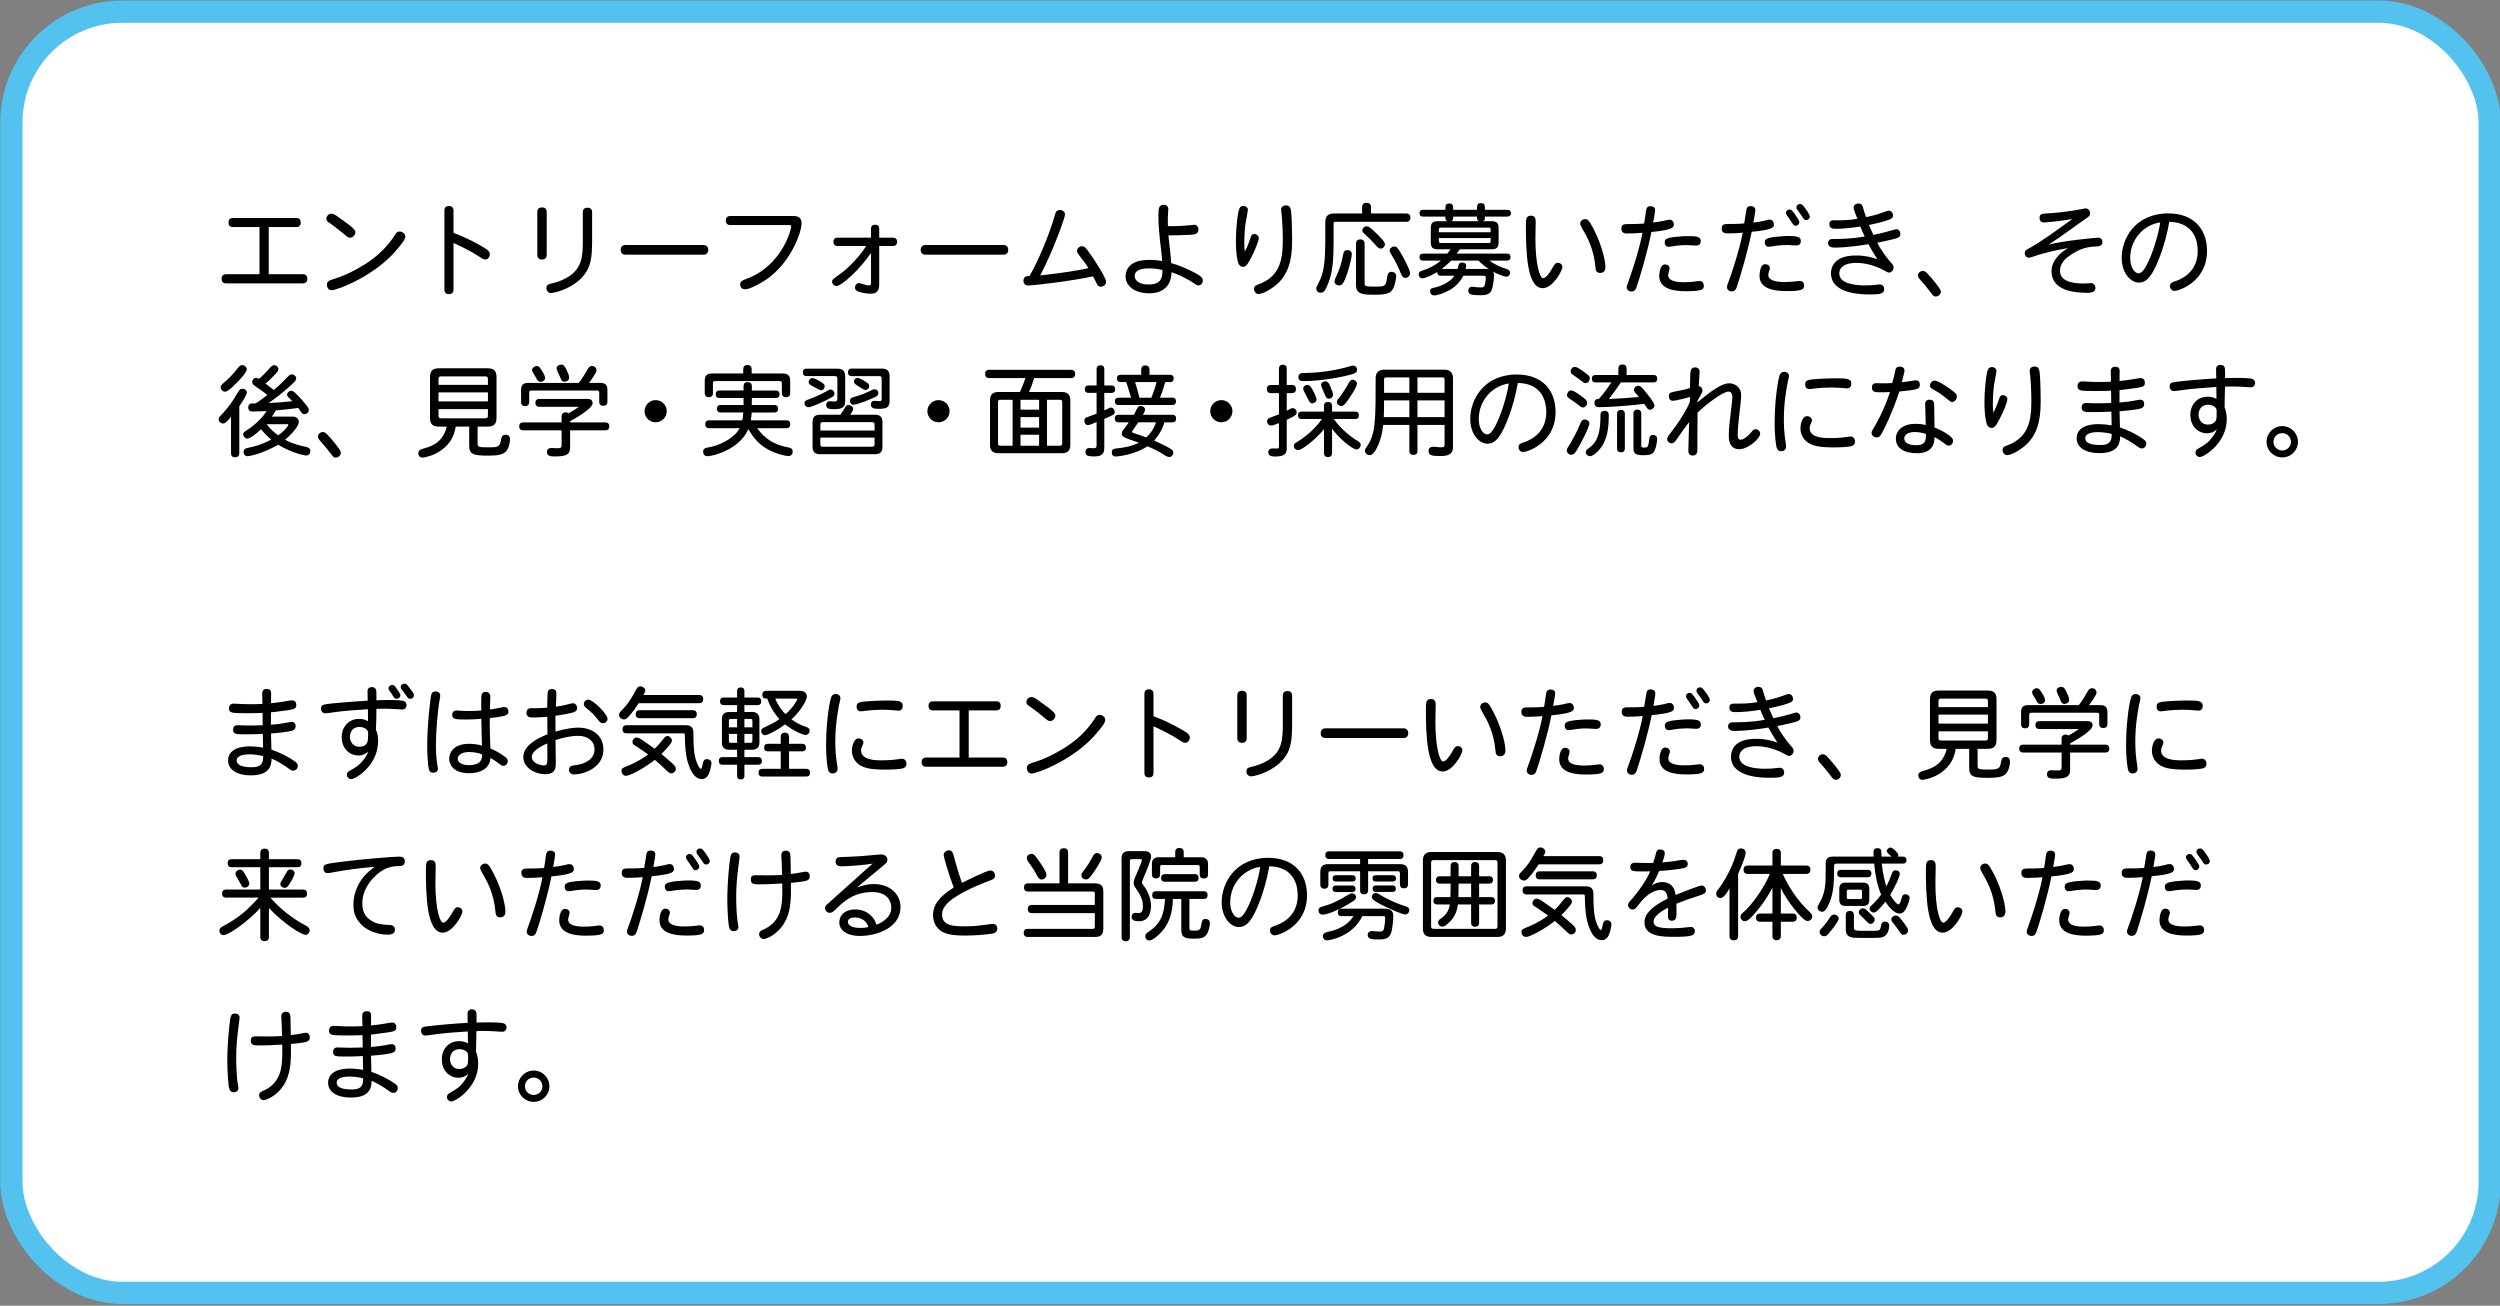 <?xml version="1.0" encoding="UTF-8"?><svg id="_レイヤー_1" xmlns="http://www.w3.org/2000/svg" viewBox="0 0 450 235.028"><rect x="0" y="0" width="450" height="235.028" fill="#808080" stroke="none"/><defs><style>.cls-1{stroke-width:0px;}.cls-2{fill:#fff;stroke:#53c2ef;stroke-miterlimit:10;stroke-width:4px;}</style></defs><rect class="cls-2" x="2.051" y="2.106" width="446.087" height="230.609" rx="19.956" ry="19.956"/><path class="cls-1" d="m48.368,40.876v8.48h6.122c.576,0,.829.324.829.828,0,.505-.252.828-.829.828h-13.774c-.576,0-.828-.323-.828-.828,0-.504.252-.828.828-.828h5.996v-8.48h-4.771c-.576,0-.81-.324-.81-.81,0-.504.234-.828.81-.828h11.379c.576,0,.81.324.81.828,0,.486-.234.81-.81.81h-4.952Z"/><path class="cls-1" d="m60.912,39.075c3.025,2.107,3.043,2.413,3.043,2.737,0,.504-.432.972-.936.972-.342,0-.54-.161-1.08-.63-.576-.504-1.728-1.386-2.359-1.836-.414-.288-.828-.486-.828-.936,0-.504.414-.918.864-.918.414,0,.72.197,1.296.611Zm12.045,3.493c0,.505-.576,1.225-1.333,2.125-3.889,4.897-10.929,7.544-11.919,7.544-.522,0-.864-.396-.864-1.026,0-.342.18-.666.846-.864,1.963-.576,3.925-1.477,6.032-2.791,2.557-1.638,4.051-3.33,5.077-4.825.162-.216.27-.432.414-.63.162-.252.378-.433.702-.433.54,0,1.044.414,1.044.9Z"/><path class="cls-1" d="m81.631,41.921c2.755,1.008,5.348,2.521,5.96,2.952.45.324.576.595.576.883,0,.45-.342.954-.81.954-.396,0-.756-.288-1.044-.486-1.513-1.008-3.602-2.017-4.682-2.484v8.391c0,.576-.324.81-.828.81-.486,0-.81-.233-.81-.81v-14.225c0-.576.324-.828.81-.828.504,0,.828.252.828.828v4.016Z"/><path class="cls-1" d="m96.714,38.175c0-.594.342-.846.846-.846.504,0,.846.252.846.846v7.689c0,.595-.342.847-.846.847-.504,0-.846-.252-.846-.847v-7.689Zm8.192.036c0-.576.342-.828.829-.828.504,0,.846.252.846.828v4.844c0,3.331-.126,5.384-2.305,7.347-2.089,1.855-4.664,2.34-5.078,2.34-.504,0-.846-.396-.846-.882,0-.45.198-.666.756-.792.936-.198,2.07-.559,3.133-1.207,2.593-1.602,2.665-3.853,2.665-6.733v-4.916Z"/><path class="cls-1" d="m112.608,45.846c-.612,0-.882-.36-.882-.864,0-.522.27-.883.882-.883h13.99c.612,0,.882.36.882.883,0,.504-.27.864-.882.864h-13.99Z"/><path class="cls-1" d="m131.472,40.515c-.576,0-.828-.323-.828-.828,0-.486.252-.81.828-.81h11.361c.9,0,1.458.432,1.458,1.242,0,1.891-2.251,7.868-7.148,10.695-1.099.63-2.323,1.26-3.043,1.26-.63,0-.882-.486-.882-.9,0-.359.216-.647.882-.882,6.59-2.269,8.318-8.931,8.318-9.524,0-.162-.072-.253-.288-.253h-10.659Z"/><path class="cls-1" d="m158.259,44.279v6.968c0,1.026-.414,1.621-1.495,1.621-.756,0-1.71-.181-2.143-.343-.486-.18-.72-.36-.72-.792,0-.414.306-.774.648-.774.252,0,.504.108.756.181.45.126.792.233,1.117.233.288,0,.36-.126.36-.414v-5.42c-2.035,2.989-5.311,5.942-6.212,5.942-.396,0-.792-.342-.792-.757,0-.378.18-.485.72-.882.882-.612,1.855-1.368,2.683-2.215.99-1.026,1.963-2.106,2.737-3.349h-5.168c-.522,0-.738-.307-.738-.757,0-.432.216-.738.738-.738h6.032v-1.602c0-.505.288-.738.738-.738s.738.233.738.738v1.602h2.467c.522,0,.756.307.756.738,0,.45-.234.757-.756.757h-2.467Z"/><path class="cls-1" d="m166.608,45.846c-.612,0-.882-.36-.882-.864,0-.522.27-.883.882-.883h13.99c.612,0,.882.36.882.883,0,.504-.27.864-.882.864h-13.99Z"/><path class="cls-1" d="m189.937,38.517c.144-.522.432-.721.846-.721.522,0,.918.36.918.828,0,.576-2.197,6.681-4.465,10.947,1.71-.161,6.626-.792,8.678-1.313-.45-.738-.972-1.423-1.548-2.161-.216-.288-.504-.594-.504-.918,0-.486.45-.864.9-.864.45,0,.703.324,1.243,1.08.846,1.152,1.908,2.827,2.484,3.871.433.81.594,1.099.594,1.494,0,.469-.468.847-.918.847-.414,0-.594-.216-.738-.54-.162-.324-.396-.81-.684-1.333-3.583.829-10.876,1.657-11.596,1.657-.558,0-.918-.271-.918-.828,0-.865.594-.865,1.08-.883,1.495-2.521,3.673-7.652,4.627-11.163Z"/><path class="cls-1" d="m211.016,40.714c.648,0,2.035-.054,3.115-.162.396-.054.666-.09.9-.09.396,0,.684.378.684.847,0,.899-.72.935-1.945.972-.9.036-2.179.09-3.457.09.054.522.306,2.827.36,3.277.054.594.108,1.044.144,1.711.99.252,2.881.99,4.303,1.764,1.062.576,1.386.9,1.386,1.369,0,.468-.306.882-.81.882-.234,0-.432-.144-.72-.342-1.548-1.044-3.259-1.765-4.105-2.035-.036,3.224-2.503,3.8-3.943,3.8-2.665,0-4.321-1.297-4.321-3.043,0-1.099.63-2.971,4.177-2.971.864,0,1.674.054,2.394.216-.018-.721-.108-1.44-.414-3.997-.162-1.639-.252-2.881-.252-4.106s0-2.034.954-2.034c.504,0,.829.288.829.792,0,.306-.036.594-.054.864-.036.324-.036.738-.036,1.116s0,.685.018,1.062c.234.018.504.018.792.018Zm-4.195,7.599c-.558,0-2.575,0-2.575,1.368,0,.864.882,1.53,2.484,1.53,2.305,0,2.539-1.26,2.503-2.61-.72-.181-1.566-.288-2.413-.288Z"/><path class="cls-1" d="m225.091,42.803c.162-.504.342-.685.666-.685.432,0,.828.307.828.757,0,.521-.792,2.431-1.512,3.763-.63,1.188-.918,1.387-1.351,1.387-.63,0-.882-.666-.972-1.188-.216-.954-.288-2.323-.288-3.511,0-1.099.072-2.396.198-3.476.27-2.503.522-2.772,1.134-2.772.486,0,.828.288.828.702,0,.216-.378,2.179-.45,2.593-.072.666-.198,1.765-.198,3.295,0,.63,0,.954.09,1.62.486-.81,1.026-2.467,1.026-2.484Zm7.418-3.187c.036,1.062.072,2.232.072,3.259,0,2.358-.054,5.545-2.341,7.922-1.152,1.152-2.899,2.125-3.709,2.125-.45,0-.81-.433-.81-.936,0-.306.18-.594.54-.702,3.871-1.315,4.645-4.069,4.645-8.013,0-1.891-.108-3.637-.216-4.699-.036-.342-.09-.63-.09-.828,0-.468.36-.774.864-.774.918,0,.936.612,1.044,2.647Z"/><path class="cls-1" d="m246.782,38.428h6.356c.522,0,.738.306.738.756,0,.433-.216.738-.738.738h-12.766c-.234,0-.324.09-.324.324v3.241c-.018,3.24-.072,5.852-1.387,8.462-.252.522-.54.738-.954.738s-.774-.288-.774-.738c0-.198.072-.396.306-.828,1.134-1.999,1.279-4.069,1.315-7.778v-3.312c0-1.117.486-1.603,1.585-1.603h5.042v-1.135c0-.558.324-.792.792-.792.486,0,.81.234.81.792v1.135Zm-3.457,7.31c0,.666-.558,2.971-1.26,4.609-.342.828-.648,1.026-.99,1.026-.486,0-.864-.306-.864-.702,0-.162.054-.378.162-.612.738-1.548,1.098-2.61,1.386-4.213.108-.595.324-.828.756-.828.504,0,.81.288.81.72Zm.756-1.872c0-.54.306-.774.774-.774.468,0,.774.234.774.774v6.968c0,.702,0,.756,1.873.756,1.566,0,1.909,0,2.106-1.188.09-.541.108-.919.271-1.171.126-.198.342-.306.558-.306.522,0,.882.324.882.756,0,.288-.108.954-.288,1.603-.486,1.513-1.17,1.765-3.673,1.765-1.926,0-3.277-.036-3.277-1.711v-7.472Zm2.917-2.557c1.891,1.71,2.287,2.305,2.287,2.683s-.342.756-.774.756c-.324,0-.576-.252-1.008-.756-.522-.612-1.224-1.278-1.891-1.891-.288-.252-.396-.433-.396-.63,0-.379.36-.738.738-.738.324,0,.576.144,1.044.576Zm5.365,4.609c.108.216,1.44,2.538,1.44,3.276,0,.45-.378.828-.846.828-.36,0-.576-.216-.81-.81-.468-1.207-1.008-2.251-1.728-3.439-.216-.342-.288-.522-.288-.685,0-.378.414-.72.846-.72s.612.18,1.386,1.549Z"/><path class="cls-1" d="m265.863,37.761c0-.773,0-1.206.702-1.206.72,0,.72.433.72,1.206h4.051c.432,0,.63.253.63.612,0,.36-.198.612-.63.612h-4.051c0,.36,0,.702-.324.828h1.512c.936,0,1.279.343,1.279,1.261v2.539c0,.918-.342,1.26-1.279,1.26h-5.707c-.162.271-.396.559-.576.774h9.075c.432,0,.63.252.63.63,0,.379-.198.631-.63.631h-3.151c.936.738,2.143,1.224,3.079,1.512.378.108.63.307.63.648,0,.414-.306.738-.648.738-.486,0-1.675-.522-2.431-.9.162.252.198.486.198.757,0,.306-.126,1.116-.216,1.692-.234,1.422-.774,1.782-2.179,1.782-1.962,0-2.251-.216-2.251-.81,0-.414.288-.72.72-.72.288,0,.666.126,1.423.126.612,0,.756-.018.9-.792.072-.414.108-.847.108-.936,0-.234-.108-.378-.45-.378h-3.583c-.594,1.08-1.296,1.872-2.341,2.503-1.044.63-2.287,1.044-2.935,1.044-.432,0-.72-.342-.72-.756,0-.415.306-.576.63-.612.468-.072,2.827-.685,3.727-2.179h-2.503c-.432,0-.558-.307-.558-.522,0-.054,0-.108.018-.144-.738.414-2.035,1.134-2.737,1.134-.378,0-.63-.342-.63-.684,0-.324.144-.541.648-.703.684-.216,1.927-.647,3.349-1.8h-3.223c-.432,0-.63-.252-.63-.631,0-.378.198-.63.63-.63h4.375c.234-.27.414-.522.576-.774h-2.287c-.918,0-1.261-.342-1.261-1.26v-2.539c0-.918.342-1.261,1.261-1.261h1.71c-.342-.18-.342-.414-.342-.828h-4.051c-.432,0-.612-.252-.612-.612,0-.359.18-.612.612-.612h4.051c0-.684,0-1.134.702-1.134s.702.45.702,1.134h4.286Zm-6.446,3.205c-.432,0-.432.09-.432.847h9.345c0-.757,0-.847-.433-.847h-8.48Zm-.432,1.891c0,.793,0,.883.432.883h8.48c.433,0,.433-.09.433-.883h-9.345Zm2.251,4.052c-.648.63-1.225,1.116-1.728,1.494h2.845c.09-.216.18-.559.216-.756.072-.234.252-.397.594-.397.486,0,.756.252.756.559,0,.144-.072.432-.108.594h3.691c.162,0,.342.018.54.072-.576-.36-1.333-.973-1.909-1.566h-4.897Zm.342-7.923c0,.36,0,.666-.324.828h4.933c-.324-.18-.324-.414-.324-.828h-4.286Z"/><path class="cls-1" d="m276.426,39.886c0,.486-.054,2.593-.054,3.025,0,4.627.774,7.166,1.404,7.166.432,0,1.152-.847,1.836-2.143.27-.505.504-.631.792-.631.45,0,.828.324.828.757,0,.702-1.765,3.816-3.547,3.816-2.899,0-3.025-6.788-3.025-11.433,0-1.152.127-1.621.918-1.621.576,0,.846.307.846,1.062Zm8.913-.45c.558,0,.81.559,1.062.973,1.585,2.7,2.575,6.157,2.575,7.652,0,.27-.018,1.062-.954,1.062-.685,0-.81-.521-.828-.935-.306-3.476-1.549-5.618-2.395-7.059-.234-.396-.36-.684-.36-.9,0-.432.432-.792.9-.792Z"/><path class="cls-1" d="m299.396,39.76c.504-.09.81-.216,1.152-.216.414,0,.738.378.738.846,0,.486-.018.99-4.033,1.369-.594,3.169-2.233,8.769-2.737,10.083-.144.359-.342.63-.829.63-.486,0-.882-.307-.882-.774,0-.18.09-.432.18-.666.36-.954,1.98-5.546,2.665-9.129-.738.054-1.71.126-2.773.126-.702,0-1.026-.27-1.026-.9,0-.576.306-.792.918-.792.828,0,2.377-.018,3.169-.108.126-.702.252-1.584.324-2.196.072-.486.18-.918.828-.918.504,0,.828.233.828.666,0,.522-.252,1.71-.36,2.269.594-.054,1.261-.162,1.837-.288Zm1.134,8.534c0,.198-.27,1.026-.27,1.188,0,1.171,1.674,1.315,2.881,1.315.684,0,1.134-.036,1.674-.09.414-.036.738-.126,1.044-.126.576,0,.828.378.828.864,0,.594-.162.973-3.205.973-1.782,0-4.825-.217-4.825-2.773,0,0,.018-2.053,1.062-2.053.432,0,.81.288.81.702Zm4.735-4.087c-.306,0-1.062-.09-1.692-.09-.846,0-1.693.072-2.467.216-.252.036-.522.09-.792.09-.378,0-.666-.306-.666-.773,0-.595.18-.9,2.701-1.081.522-.054,1.099-.071,1.405-.071,1.692,0,2.377.09,2.377.899,0,.45-.234.81-.864.81Z"/><path class="cls-1" d="m317.612,39.724c.324-.09.685-.198.9-.198.522,0,.792.397.792.864,0,.505-.018.955-3.997,1.333-.738,3.601-1.908,7.58-2.701,9.993-.144.432-.396.737-.882.737-.468,0-.864-.306-.864-.756,0-.162.018-.306.162-.666.666-1.675,2.215-6.536,2.665-9.146-.847.09-1.963.126-2.665.126-.828,0-1.116-.288-1.116-.9,0-.595.36-.792.882-.792.882,0,2.269,0,3.169-.108.072-.378.342-2.089.396-2.431.018-.198.108-.685.756-.685.522,0,.846.252.846.685,0,.27-.036.486-.09.774-.054.414-.162.918-.252,1.512.63-.071,1.296-.18,1.998-.342Zm.973,8.57c0,.072-.036.234-.144.505-.09.27-.144.504-.144.702,0,1.26,2.305,1.26,2.827,1.26.54,0,.954-.018,1.495-.054.63-.036,1.026-.144,1.278-.144.594,0,.846.378.846.846,0,.738-.486.99-3.223.99-2.394,0-4.808-.486-4.808-2.755,0-.144.036-2.089,1.026-2.089.45,0,.847.288.847.738Zm4.735-4.104c-.397,0-1.062-.091-1.585-.091-.756,0-1.71.072-2.449.198-.397.072-.685.126-.955.126-.378,0-.666-.324-.666-.792s.09-.882,2.611-1.062c.522-.054,1.008-.09,1.566-.09,1.98,0,2.305.271,2.305.936,0,.486-.288.774-.828.774Zm.27-4.862c.144.234.288.433.288.667,0,.324-.324.647-.684.647-.234,0-.397-.162-.594-.468-.288-.486-.594-.9-.9-1.332-.162-.234-.234-.378-.234-.522,0-.324.288-.612.648-.612.27,0,.45,0,1.477,1.62Zm1.08-2.178c.378.485,1.099,1.44,1.099,1.855,0,.323-.324.612-.648.612-.252,0-.432-.127-.612-.433-.27-.45-.63-.936-.882-1.278-.198-.252-.27-.378-.27-.612,0-.324.288-.576.648-.576.288,0,.504.216.666.433Z"/><path class="cls-1" d="m339.177,38.157c.234-.09.612-.234.81-.234.486,0,.756.433.756.883,0,.54-.414.666-1.693,1.062-.792.233-1.62.414-2.628.63.18.468.45,1.099.792,1.782.972-.18,2.143-.486,3.115-.756.594-.18.864-.271,1.026-.271.415,0,.72.397.72.883,0,.612-.54.756-1.98,1.08-.72.162-1.477.342-2.179.468.432.955,1.333,2.197,1.98,3.025.271.324.468.54.63.738.27.324.324.468.324.72,0,.45-.396.9-.81.9-.144,0-.342-.072-.576-.216-.378-.216-2.593-1.53-5.276-1.53-2.809,0-3.115,1.296-3.115,1.908,0,1.909,3.097,2.143,4.591,2.143.864,0,1.333-.036,1.836-.09.414-.036.63-.09.864-.09.486,0,.792.396.792.828,0,.973-.991.973-2.719.973-1.152,0-6.86,0-6.86-3.817,0-.774.306-2.377,2.539-2.971.576-.144,1.225-.217,2.035-.217,1.567,0,2.719.307,3.781.667-.63-.955-1.134-1.801-1.621-2.701-.738.126-3.637.612-6.104.612-.738,0-1.152-.271-1.152-.828,0-.469.342-.721.756-.721,1.081,0,3.385,0,5.834-.45-.288-.576-.54-1.224-.792-1.8-1.458.252-3.187.414-4.448.414-.666,0-1.116-.144-1.116-.847,0-.685.558-.685.882-.685,1.386,0,2.827,0,4.159-.27-.18-.486-.342-.828-.486-1.261-.126-.324-.198-.522-.198-.738,0-.45.396-.756.882-.756.468,0,.684.27.756.54.234.828.433,1.423.612,1.908.576-.107,1.837-.378,3.277-.918Z"/><path class="cls-1" d="m346.932,49.23c.774.828,1.62,1.855,2.124,2.593.234.342.288.45.288.702,0,.433-.432.847-.9.847-.342,0-.522-.198-.648-.378-.306-.379-.774-1.026-1.099-1.405-.036-.054-1.08-1.278-1.206-1.404-.198-.233-.252-.432-.252-.647,0-.397.45-.774.846-.774.378,0,.594.216.847.468Z"/><path class="cls-1" d="m377.643,42.784c.486,0,.792.289.792.774,0,.505-.324.757-.918.793-1.44.071-2.863.144-5.131,1.764-.846.612-1.585,1.477-1.585,2.629,0,1.801,1.998,2.287,4.213,2.287.702,0,1.134-.072,1.368-.072.486,0,.792.378.792.864,0,.595-.45.883-1.405.883-2.088,0-6.5-.253-6.5-3.907,0-1.405.936-2.953,2.971-4.142-1.603.271-4.123.756-6.356,1.566-.27.09-.468.162-.666.162-.45,0-.756-.378-.756-.847,0-.378.18-.504.522-.702,1.369-.72,3.187-1.962,4.069-2.574.63-.433,3.385-2.431,3.961-2.827-2.196.36-4.699.612-5.077.612-.522,0-.81-.271-.81-.864,0-.486.234-.702.882-.738,2.233-.108,4.447-.378,6.626-.792.324-.072.63-.144.774-.144.45,0,.81.414.81.883,0,.324-.09.486-.522.792-.486.36-.972.685-1.44,1.009-1.008.72-2.629,1.89-3.655,2.61-.504.36-1.17.756-1.873,1.225,2.701-.702,8.517-1.243,8.913-1.243Z"/><path class="cls-1" d="m387.379,49.177c-.486.756-1.152,1.692-2.377,1.692-1.422,0-3.097-1.62-3.097-4.501,0-3.313,2.358-7.959,8.391-7.959,4.339,0,6.968,2.593,6.968,6.771,0,5.51-5.042,7.184-5.852,7.184-.432,0-.81-.378-.81-.828,0-.612.324-.702.936-.918,2.575-.864,4.051-2.773,4.051-5.42,0-1.261-.27-5.149-5.114-5.275-.792,4.537-2.323,8.03-3.097,9.255Zm-3.943-2.737c0,1.783.864,2.755,1.495,2.755.612,0,1.044-.756,1.404-1.368,1.081-1.963,2.215-5.618,2.503-7.796-3.115.468-5.402,3.187-5.402,6.409Z"/><path class="cls-1" d="m41.58,75.025c-.45.54-.972,1.207-1.422,1.207-.396,0-.81-.343-.81-.738,0-.271.126-.433.324-.631.829-.846,1.801-2.034,2.503-3.169.846-1.458.99-1.728,1.458-1.728.414,0,.81.307.81.631,0,.521-.99,1.98-1.368,2.521v8.462c0,.522-.306.738-.756.738-.432,0-.738-.216-.738-.738v-6.554Zm2.845-8.588c0,.594-1.242,1.908-1.944,2.593-.648.647-1.477,1.476-1.98,1.476-.432,0-.792-.432-.792-.773,0-.288.162-.486.612-.864.36-.307,1.386-1.171,2.467-2.593.27-.36.486-.559.774-.559.486,0,.864.397.864.721Zm8.265,8.552c.684,0,1.098.397,1.098.936,0,.954-1.746,2.629-2.467,3.223.144.091,1.243.757,3.637,1.261.594.126.9.307.9.756,0,.469-.306.829-.72.829-.486,0-2.881-.595-5.06-1.945-2.953,1.692-5.257,2.071-5.492,2.071-.486,0-.738-.343-.738-.793,0-.378.198-.594.72-.702,1.495-.27,2.917-.774,4.25-1.494-.666-.559-1.369-1.278-1.855-1.855-.829.81-1.945,1.675-2.449,1.675-.342,0-.738-.379-.738-.757,0-.324.162-.45.702-.792.54-.324,2.431-1.675,3.511-3.403-.864.019-1.837.072-2.593.072-.486,0-.72-.342-.72-.72,0-.415.234-.702.558-.721.108-.018.666-.018.792-.018.666-.45,1.387-.936,2.107-1.513-.666-.559-1.603-1.171-2.089-1.513-.45-.324-.648-.486-.648-.828,0-.378.306-.738.684-.738.216,0,.36.09.54.18.648-.54,1.404-1.332,1.818-1.818.36-.414.612-.647.918-.647.414,0,.756.342.756.684,0,.307-.198.54-.486.864-.45.468-1.26,1.297-1.836,1.765.45.342.972.738,1.495,1.152.738-.594,1.566-1.404,2.143-1.999.432-.45.666-.81,1.098-.81.396,0,.792.342.792.72,0,.324-.288.648-1.135,1.404-1.314,1.188-2.34,1.981-3.817,3.025,1.44-.054,2.845-.162,4.25-.324-.144-.162-.378-.378-.559-.559-.288-.27-.378-.414-.378-.611,0-.36.342-.702.738-.702.288,0,.54.197.9.558.648.612,1.332,1.404,1.764,1.963.378.468.504.684.504.99,0,.324-.378.702-.774.702-.234,0-.432-.126-.594-.36-.198-.27-.378-.558-.54-.774-1.35.198-2.665.343-4.033.45-.234.414-.468.81-.702,1.116h3.745Zm-4.699,1.369c.684.864,1.368,1.53,2.106,1.998.81-.558,1.8-1.62,1.8-1.908,0-.055-.018-.09-.126-.09h-3.781Z"/><path class="cls-1" d="m58.932,78.23c.774.828,1.62,1.855,2.124,2.593.234.342.288.45.288.702,0,.433-.432.847-.9.847-.342,0-.522-.198-.648-.378-.306-.379-.774-1.026-1.099-1.405-.036-.054-1.08-1.278-1.206-1.404-.198-.233-.252-.432-.252-.647,0-.397.45-.774.846-.774.378,0,.594.216.847.468Z"/><path class="cls-1" d="m82.027,76.79c-.234,1.423-.792,2.971-2.611,4.268-1.206.9-2.953,1.315-3.403,1.315-.432,0-.72-.378-.72-.774,0-.433.27-.666.72-.792,1.098-.307,2.485-.702,3.421-1.909.432-.54.829-1.332.972-2.106h-1.404c-1.134,0-1.603-.468-1.603-1.603v-7.292c0-1.135.468-1.603,1.603-1.603h8.769c1.135,0,1.603.468,1.603,1.603v7.292c0,1.135-.468,1.603-1.603,1.603h-1.8v3.061c0,.612.18.667,2.035.667,1.17,0,1.908,0,2.088-.919.072-.27.108-.504.162-.756.072-.378.36-.594.756-.594.522,0,.792.288.792.828,0,.432-.18,1.746-.864,2.305-.504.414-1.26.63-2.935.63-2.809,0-3.547-.198-3.547-1.782v-3.439h-2.431Zm-3.097-7.508h8.895v-1.081c0-.323-.126-.45-.45-.45h-7.994c-.324,0-.45.127-.45.45v1.081Zm0,1.35v1.621h8.895v-1.621h-8.895Zm0,3.008v1.206c0,.324.126.45.45.45h7.994c.324,0,.45-.126.45-.45v-1.206h-8.895Z"/><path class="cls-1" d="m102.62,77.456v3.098c0,1.512-1.116,1.602-2.935,1.602-.955,0-1.225-.287-1.225-.81,0-.324.144-.702.774-.702.162,0,.846.036,1.008.036.54,0,.846,0,.846-.522v-2.701h-6.914c-.504,0-.72-.288-.72-.72,0-.414.216-.702.72-.702h6.914v-1.152c0-.397.324-.666.684-.666.324,0,.486.126.558.18.702-.378,1.243-.738,1.873-1.17h-7.112c-.504,0-.72-.289-.72-.703,0-.432.216-.72.72-.72h8.661c.63,0,.918.288.918.774,0,.935-2.917,2.61-4.051,3.24v.217h6.356c.486,0,.702.288.702.702,0,.432-.216.72-.702.72h-6.356Zm1.548-8.534c.342-.414.63-.828.918-1.297.306-.485.504-.882.738-1.242.162-.27.36-.504.702-.504.45,0,.846.288.846.792,0,.433-1.026,1.818-1.35,2.251h2.088c.828,0,1.225.397,1.225,1.225v2.16c0,.522-.288.738-.738.738s-.738-.216-.738-.738v-1.566c0-.36-.09-.45-.45-.45h-11.704c-.36,0-.45.09-.45.45v1.639c0,.504-.288.72-.738.72-.433,0-.721-.216-.721-.72v-2.232c0-.828.397-1.225,1.225-1.225h9.146Zm-6.842-.198c-.396,0-.576-.234-.702-.468-.18-.343-.342-.631-.612-1.062-.198-.324-.234-.45-.234-.63,0-.343.432-.685.846-.685.234,0,.432.108.666.45.27.397.828,1.278.828,1.675,0,.432-.396.72-.792.72Zm4.97-1.422c.09.252.144.449.144.684,0,.54-.54.721-.846.721-.378,0-.54-.252-.63-.486-.162-.36-.378-.9-.594-1.332-.126-.289-.18-.469-.18-.612.018-.414.45-.648.846-.648.36,0,.63.108,1.261,1.675Z"/><path class="cls-1" d="m120.013,74.017c0,1.098-.9,1.998-1.998,1.998s-1.998-.9-1.998-1.998c0-1.099.9-1.999,1.998-1.999s1.998.9,1.998,1.999Z"/><path class="cls-1" d="m135.335,70.29h4.321c.468,0,.666.271.666.666,0,.414-.198.685-.666.685h-4.321c0,.576,0,1.026-.018,1.261h4.069c.468,0,.685.27.685.684,0,.397-.216.666-.685.666h-4.087c-.018.433-.072.99-.144,1.405h6.392c.486,0,.702.288.702.702,0,.432-.216.72-.702.72h-5.24c.666.9,1.998,2.737,5.33,3.403.612.107,1.044.198,1.044.81,0,.468-.288.792-.738.792-.774,0-2.359-.45-3.709-1.188-.63-.342-2.196-1.225-3.529-3.655-1.603,3.728-6.446,4.88-7.364,4.88-.522,0-.774-.343-.774-.828,0-.415.234-.631.738-.721.36-.072.774-.126,1.603-.397,1.134-.359,3.403-1.44,4.213-3.097h-5.474c-.504,0-.702-.288-.702-.72,0-.414.198-.702.702-.702h5.96c.108-.379.162-.9.18-1.405h-4.051c-.468,0-.685-.27-.685-.666,0-.414.216-.684.685-.684h4.105v-1.261h-4.339c-.468,0-.666-.271-.666-.685,0-.396.198-.666.666-.666h4.339v-.774c0-.521.306-.738.738-.738.45,0,.756.217.756.738v.774Zm-.036-3.061h5.654c.864,0,1.278.414,1.278,1.278v2.251c0,.521-.306.738-.756.738-.432,0-.738-.217-.738-.738v-1.747c0-.324-.09-.414-.414-.414h-11.578c-.324,0-.414.09-.414.414v1.747c0,.521-.306.738-.738.738s-.738-.217-.738-.738v-2.251c0-.864.414-1.278,1.278-1.278h5.653v-.774c0-.522.306-.756.756-.756s.756.233.756.756v.774Z"/><path class="cls-1" d="m145.179,67.697c-.468,0-.666-.27-.666-.666s.198-.666.666-.666h5.582c.936,0,1.369.432,1.369,1.368v4.34c0,1.17-.324,1.584-2.053,1.584-.648,0-1.368-.036-1.368-.756,0-.343.216-.685.648-.685.126,0,.648.054.756.054.396,0,.612-.036.612-.54v-3.529c0-.414-.09-.504-.504-.504h-5.042Zm5.023,3.133c0,.343-.144.505-.612.757-1.225.684-3.547,1.71-4.033,1.71-.522,0-.756-.378-.756-.738,0-.324.252-.504.63-.63.36-.108,2.143-.792,3.295-1.477.54-.324.612-.342.792-.342.342,0,.684.36.684.72Zm-3.997-2.772c.54,0,1.783.81,1.927.936.288.233.306.342.306.521,0,.433-.288.738-.63.738-.288,0-1.386-.684-1.621-.792-.468-.234-.63-.414-.63-.702,0-.378.324-.702.648-.702Zm5.06,6.59c.288-.378.666-.973.846-1.315.18-.324.36-.432.594-.432.378,0,.864.288.864.684,0,.288-.162.522-.522,1.062h4.429c.954,0,1.368.414,1.368,1.351v4.394c0,.954-.414,1.368-1.368,1.368h-9.849c-.954,0-1.368-.414-1.368-1.368v-4.394c0-.936.414-1.351,1.368-1.351h3.637Zm-3.601,2.845h9.759v-.99c0-.432-.09-.522-.522-.522h-8.715c-.432,0-.522.091-.522.522v.99Zm0,1.278v1.116c0,.433.09.522.522.522h8.715c.432,0,.522-.09.522-.522v-1.116h-9.759Zm5.636-11.073c-.468,0-.666-.27-.666-.666,0-.414.198-.685.666-.685h5.456c.936,0,1.369.433,1.369,1.387v4.304c0,1.224-.397,1.548-1.891,1.548-.702,0-1.477,0-1.477-.792,0-.378.216-.648.612-.648.162,0,.702.055.882.055.397,0,.45-.072.45-.559v-3.421c0-.433-.09-.522-.522-.522h-4.879Zm4.808,3.062c0,.323-.216.521-.504.666-.414.233-3.187,1.422-3.979,1.422-.378,0-.63-.342-.63-.702,0-.468.36-.594.63-.666.936-.234,2.179-.702,3.025-1.134.54-.271.576-.271.792-.271.36,0,.666.271.666.685Zm-3.745-2.737c.45,0,1.512.721,1.8.936.27.198.288.396.288.558,0,.324-.27.667-.594.667-.27,0-.36-.072-.522-.162-1.387-.81-1.621-.955-1.621-1.369,0-.342.306-.63.648-.63Z"/><path class="cls-1" d="m170.926,74.017c0,1.098-.9,1.998-1.998,1.998s-1.998-.9-1.998-1.998c0-1.099.9-1.999,1.998-1.999s1.998.9,1.998,1.999Z"/><path class="cls-1" d="m186.157,68.057c-.27.846-.54,1.639-.936,2.503h5.924c1.026,0,1.512.486,1.512,1.513v7.994c0,1.026-.486,1.512-1.512,1.512h-11.434c-1.026,0-1.512-.485-1.512-1.512v-7.994c0-1.026.486-1.513,1.512-1.513h3.889c.36-.792.756-1.818.972-2.503h-6.5c-.54,0-.756-.307-.756-.756,0-.433.216-.738.756-.738h14.71c.522,0,.756.306.756.738,0,.449-.234.756-.756.756h-6.626Zm-3.889,3.907h-2.179c-.342,0-.45.108-.45.45v7.364c0,.342.108.45.45.45h2.179v-8.265Zm1.422,0v1.782h3.349v-1.782h-3.349Zm0,3.115v1.89h3.349v-1.89h-3.349Zm0,3.169v1.98h3.349v-1.98h-3.349Zm4.771-6.284v8.265h2.287c.342,0,.45-.108.45-.45v-7.364c0-.342-.108-.45-.45-.45h-2.287Z"/><path class="cls-1" d="m197.387,69.389v-2.952c0-.486.27-.685.684-.685.433,0,.703.198.703.685v2.952h1.296c.468,0,.666.271.666.666,0,.397-.198.667-.666.667h-1.296v3.15c.936-.486,1.08-.504,1.188-.504.397,0,.685.397.685.792,0,.433-.18.522-1.873,1.242v5.24c0,1.404-.882,1.512-1.927,1.512-1.242,0-1.458-.27-1.458-.792,0-.468.27-.72.666-.72.306,0,.54.036.81.036.378,0,.522-.108.522-.505v-4.213c-.468.216-1.206.559-1.548.559-.414,0-.648-.379-.648-.793,0-.432.271-.576.685-.702.504-.18,1.026-.378,1.512-.558v-3.745h-1.458c-.45,0-.666-.271-.666-.667,0-.396.216-.666.666-.666h1.458Zm6.698,5.275c.234-.396.432-.863.63-1.206.162-.306.342-.378.612-.378.432,0,.792.288.792.648,0,.233-.216.648-.397.935h5.294c.486,0,.684.271.684.685,0,.397-.198.666-.684.666h-1.405c-.396,1.243-.9,2.161-1.855,3.295.846.379,2.413,1.116,2.953,1.477.27.198.486.36.486.666,0,.45-.324.81-.738.81-.36,0-.684-.27-1.098-.504-.81-.504-1.728-1.009-2.827-1.423-2.341,1.585-5.456,1.837-5.708,1.837-.45,0-.702-.271-.702-.756,0-.486.306-.648.864-.702,1.387-.127,2.755-.397,3.997-1.026-2.701-.936-3.061-1.062-3.061-1.621,0-.324.144-.522.342-.774.397-.504.666-.9.918-1.278h-1.836c-.486,0-.685-.27-.685-.666,0-.414.198-.685.685-.685h2.737Zm1.333-7.201v-.936c0-.522.306-.757.738-.757.45,0,.756.234.756.757v.936h3.709c.45,0,.648.27.648.647,0,.397-.198.666-.648.666h-.882c-.198.757-.54,1.837-.955,2.81h2.251c.45,0,.648.27.648.647,0,.397-.198.667-.648.667h-9.723c-.45,0-.648-.271-.648-.667,0-.378.198-.647.648-.647h2.287c-.288-.973-.594-1.98-.882-2.81h-1.026c-.45,0-.648-.27-.648-.666,0-.378.198-.647.648-.647h3.728Zm-.522,8.552c-.108.162-1.152,1.639-1.152,1.711,0,.162.378.234.828.396.45.144,1.152.379,1.747.612.594-.485,1.405-1.548,1.765-2.719h-3.187Zm-.576-7.238c.216.757.54,1.801.774,2.81h2.143c.36-.847.792-2.125.936-2.81h-3.853Z"/><path class="cls-1" d="m221.839,74.017c0,1.098-.9,1.998-1.998,1.998s-1.999-.9-1.999-1.998c0-1.099.9-1.999,1.999-1.999s1.998.9,1.998,1.999Z"/><path class="cls-1" d="m231.615,69.3h.918c.522,0,.738.288.738.738,0,.433-.216.721-.738.721h-.918v3.169c.09-.036.252-.126.45-.234.27-.144.45-.234.648-.234.36,0,.685.343.685.774,0,.45-.252.594-1.783,1.332v5.132c0,1.062-.522,1.477-2.124,1.477-.864,0-1.206-.271-1.206-.756,0-.415.306-.702.666-.702.126,0,.756.018.882.018.271,0,.378-.09.378-.414v-4.159c-.702.288-1.134.432-1.422.432-.414,0-.72-.324-.72-.774,0-.396.252-.576.72-.702.468-.161.936-.342,1.422-.54v-3.816h-1.44c-.522,0-.738-.288-.738-.721,0-.45.216-.738.738-.738h1.44v-2.953c0-.485.288-.702.702-.702s.702.217.702.702v2.953Zm8.157,4.789h4.177c.468,0,.648.271.648.667,0,.396-.18.666-.648.666h-3.853c1.243,1.855,3.295,3.385,4.303,3.961.414.234.522.433.522.721,0,.378-.306.792-.738.792-.792,0-3.205-2.053-4.411-3.728v4.376c0,.504-.288.738-.738.738-.432,0-.72-.234-.72-.738v-4.304c-.991,1.332-3.799,3.781-4.664,3.781-.396,0-.756-.324-.756-.721,0-.378.144-.485.648-.792,1.747-1.044,3.457-2.665,4.393-4.087h-3.637c-.468,0-.666-.271-.666-.666,0-.397.198-.667.666-.667h4.015v-1.008c0-.504.288-.738.72-.738.45,0,.738.234.738.738v1.008Zm3.763-6.787c-1.836.594-5.815,1.296-8.913,1.296-.666,0-.918-.234-.918-.738,0-.486.342-.72.936-.72,4.177,0,7.832-1.045,8.21-1.171.306-.09.486-.162.72-.162.414,0,.702.343.702.721s-.144.594-.738.774Zm-7.31,5.293c-.306,0-.468-.144-.63-.468-.306-.612-.594-1.171-.864-1.675-.126-.234-.162-.414-.162-.522,0-.306.342-.647.738-.647.378,0,.576.252.774.576.27.468.882,1.548.882,2.017,0,.414-.324.72-.738.72Zm3.547-2.232c.108.324.18.522.18.738,0,.324-.324.666-.774.666-.234,0-.468-.108-.63-.559-.162-.378-.396-.972-.576-1.35-.144-.307-.18-.469-.18-.576,0-.36.342-.648.756-.648.45,0,.702.27,1.225,1.728Zm4.483-1.332c0,.63-1.332,2.628-1.89,3.349-.288.378-.559.702-.936.702s-.774-.306-.774-.648c0-.233.018-.414.306-.738.486-.576,1.351-1.891,1.71-2.574.18-.36.397-.774.829-.774.36,0,.756.342.756.685Z"/><path class="cls-1" d="m255.143,76.484v4.681c0,.505-.288.721-.738.721-.432,0-.72-.216-.72-.721v-4.681h-4.7c-.18,1.603-.576,3.133-1.35,4.501-.36.612-.648.936-1.116.936-.432,0-.829-.343-.829-.757,0-.323.198-.576.414-.864,1.513-2.286,1.513-4.609,1.513-12.243,0-.973.522-1.513,1.513-1.513h10.893c.972,0,1.512.54,1.512,1.513v12.424c0,1.44-1.116,1.603-2.287,1.603-1.333,0-2.106-.055-2.106-.883,0-.612.45-.792.828-.792.396,0,.936.108,1.531.108.432,0,.522-.126.522-.559v-3.475h-4.879Zm-1.458-4.411h-4.555c0,1.728-.018,2.448-.054,3.007h4.609v-3.007Zm0-4.142h-4.123c-.342,0-.432.09-.432.432v2.341h4.555v-2.772Zm1.458,2.772h4.879v-2.341c0-.342-.09-.432-.432-.432h-4.447v2.772Zm0,4.376h4.879v-3.007h-4.879v3.007Z"/><path class="cls-1" d="m270.118,78.177c-.486.756-1.152,1.692-2.377,1.692-1.422,0-3.097-1.62-3.097-4.501,0-3.313,2.358-7.959,8.39-7.959,4.339,0,6.968,2.593,6.968,6.771,0,5.51-5.042,7.184-5.852,7.184-.432,0-.81-.378-.81-.828,0-.612.324-.702.936-.918,2.575-.864,4.051-2.773,4.051-5.42,0-1.261-.27-5.149-5.114-5.275-.792,4.537-2.323,8.03-3.097,9.255Zm-3.943-2.737c0,1.783.864,2.755,1.495,2.755.612,0,1.044-.756,1.404-1.368,1.08-1.963,2.215-5.618,2.503-7.796-3.115.468-5.402,3.187-5.402,6.409Z"/><path class="cls-1" d="m283.905,80.913c-.252.397-.54.936-1.08.936-.433,0-.81-.36-.81-.792,0-.342.288-.612.666-1.278.522-.919,1.279-2.287,1.711-3.403.27-.702.504-.864.846-.864.45,0,.846.271.846.702,0,.738-1.765,4.016-2.179,4.699Zm1.098-9.345c.36.288.685.505.685.954,0,.379-.342.829-.738.829-.36,0-.702-.36-.918-.522-.432-.342-1.008-.738-1.404-.99-.396-.271-.576-.433-.576-.685,0-.396.306-.882.756-.882.45,0,1.728.918,2.196,1.296Zm.703-4.177c.324.233.468.432.468.684,0,.397-.306.883-.738.883-.288,0-.486-.162-.81-.414-.306-.217-.864-.648-1.495-1.08-.27-.181-.414-.343-.414-.631,0-.414.324-.792.774-.792.486,0,1.639.882,2.215,1.351Zm1.782,13.954c-.522.486-.954.774-1.296.774-.36,0-.756-.343-.756-.685s.144-.486.63-.828c1.71-1.206,2.017-3.241,2.017-5.906,0-.521.306-.756.738-.756.45,0,.756.234.756.756,0,1.747-.054,4.79-2.089,6.644Zm5.293-13.847h4.862c.468,0,.666.271.666.667,0,.396-.198.666-.666.666h-5.888c-.612.9-1.387,2.034-2.161,2.988,1.585-.054,3.691-.197,5.402-.359-.288-.36-.45-.54-.612-.721-.234-.252-.27-.45-.27-.558,0-.397.342-.738.774-.738.36,0,.558.197,1.026.756.702.864,1.891,2.269,1.891,2.809,0,.343-.378.738-.792.738-.288,0-.414-.09-.648-.45-.127-.216-.252-.396-.397-.594-1.962.252-6.229.594-8.102.594-.558,0-.864-.27-.864-.756s.198-.738.774-.721c.828-.899,1.477-1.8,2.269-2.988h-2.845c-.468,0-.666-.271-.666-.666,0-.397.198-.667.666-.667h4.106v-1.152c0-.521.288-.738.738-.738.45,0,.738.217.738.738v1.152Zm-1.71,6.986c0-.486.288-.702.702-.702s.702.216.702.702v6.231c0,.485-.288.702-.702.702s-.702-.217-.702-.702v-6.231Zm2.953-.054c0-.486.288-.702.702-.702s.702.216.702.702v5.726c0,.306.054.414.468.414.594,0,.648-.126.756-.36.126-.342.18-.99.234-1.26.09-.45.216-.667.63-.667.468,0,.774.234.774.757,0,.54-.27,2.053-.792,2.538-.306.253-.792.36-1.657.36-1.17,0-1.818-.144-1.818-1.242v-6.266Z"/><path class="cls-1" d="m305.524,81.039c0,.631-.27.955-.828.955-.559,0-.792-.288-.792-.847,0-.918.126-4.663.144-5.149-.252.306-.63.774-.936,1.225-.45.612-.846,1.224-1.243,1.782-.378.522-.576.792-.99.792s-.792-.36-.792-.738c0-.288.126-.486.468-.936.702-.918,1.603-2.106,2.449-3.528.468-.757.9-1.566,1.17-2.269,0-.307.018-.631.018-.883-1.044.324-2.665.702-3.097.702-.45,0-.703-.36-.703-.828,0-.378.18-.648.703-.756,2.178-.433,2.269-.45,3.097-.721.036-2.629.072-2.862.144-3.114.09-.45.432-.595.72-.595.576,0,.882.342.882.738,0,.414-.162,2.215-.18,2.593.162.018.684.252.684.81,0,.27-.072.45-.342.9-.594,1.026-.612,1.044-.558,1.242,2.179-1.783,4.249-3.421,5.726-3.421.9,0,2.143.63,2.143,2.143,0,.414-.09,1.386-.18,2.143,0,.036-.45,3.493-.45,4.987,0,.271,0,.882.522.882.648,0,1.585-.899,2.053-1.494.198-.234.324-.396.648-.396.432,0,.828.396.828.828,0,.773-2.106,2.772-3.763,2.772-1.89,0-1.89-1.891-1.89-2.431,0-1.152.108-2.125.396-4.537.108-.864.252-1.963.252-2.359,0-.18,0-1.044-.72-1.044-1.098,0-4.555,2.772-5.545,3.781-.036,1.62-.036,5.51-.036,6.769Z"/><path class="cls-1" d="m322.011,67.643c0,.342-.144.738-.234,1.188-.27,1.44-.684,3.745-.684,6.752,0,1.692.162,2.988.288,3.799.054.414.126.792.126.99,0,.504-.378.847-.882.847-.468,0-.792-.252-.9-.954-.234-1.513-.288-2.863-.288-4.286,0-3.114.432-6.878.864-8.336.144-.504.432-.721.829-.721.504,0,.882.288.882.721Zm4.142,8.013c0,.144-.054.252-.108.396-.216.469-.306.666-.306,1.026,0,1.728,2.502,1.782,3.673,1.782,1.585,0,2.647-.144,2.953-.197.306-.055.522-.091.72-.091.504,0,.81.379.81.883,0,.612-.36.774-.702.864-.414.107-1.531.216-3.043.216-2.557,0-3.979-.252-4.915-1.008-.594-.486-1.152-1.297-1.152-2.396,0-.72.288-2.214,1.188-2.214.522,0,.882.342.882.738Zm7.076-6.608c0,.559-.271.864-.774.864-.198,0-.522-.036-.9-.072-.36-.036-1.224-.09-1.98-.09-.936,0-1.927.072-2.629.144-.612.071-.972.144-1.26.144-.468,0-.756-.288-.756-.864,0-.828.63-.864,2.701-.99.955-.054,1.981-.09,2.629-.09,2.017,0,2.971,0,2.971.954Z"/><path class="cls-1" d="m344.837,68.454c.504,0,.738.342.738.773,0,.847-.486.919-3.691,1.243-.576,1.782-1.458,4.068-2.539,6.319-.882,1.801-1.044,1.944-1.53,1.944-.486,0-.936-.359-.936-.773,0-.271.108-.45.252-.685.774-1.297,2.053-3.583,3.061-6.716-.54.036-1.026.054-1.621.054-.972,0-1.62,0-1.62-.846,0-.595.27-.793.774-.793.414,0,.81.019,1.369.019.702,0,1.188-.019,1.512-.055.252-.81.45-1.728.558-2.322.126-.54.468-.63.756-.63.522,0,.882.252.882.666,0,.288-.054.468-.468,2.16.396-.036,2.431-.359,2.503-.359Zm6.374,10.227c.27.252.342.45.342.666,0,.469-.36.864-.756.864-.198,0-.342-.036-.522-.18-.756-.559-1.296-.973-2.071-1.351,0,.918-.198,1.423-.486,1.837-.504.702-1.404,1.062-2.665,1.062-2.449,0-3.799-1.008-3.799-2.628,0-1.621,1.458-2.665,3.475-2.665.594,0,1.188.054,1.908.216,0-.594-.108-3.367-.108-3.763,0-.522.306-.793.792-.793.846,0,.846.522.846,1.657,0,1.315.018,2.25.036,3.331.991.396,2.359,1.098,3.007,1.746Zm-6.59-.918c-1.08,0-1.855.45-1.855,1.17,0,.738.81,1.207,2.107,1.207,1.782,0,1.8-.919,1.8-2.035-.666-.234-1.44-.342-2.053-.342Zm7.094-7.221c.396.324.522.486.522.81,0,.54-.414,1.008-.846,1.008-.252,0-.342-.09-.828-.485-.936-.81-1.962-1.459-2.701-1.837-.27-.144-.468-.306-.468-.63,0-.45.396-.9.846-.9.612,0,2.539,1.261,3.475,2.034Z"/><path class="cls-1" d="m359.83,71.803c.162-.504.342-.685.666-.685.432,0,.828.307.828.757,0,.521-.792,2.431-1.512,3.763-.63,1.188-.918,1.387-1.351,1.387-.63,0-.882-.666-.972-1.188-.216-.954-.288-2.323-.288-3.511,0-1.099.072-2.396.198-3.476.27-2.503.522-2.772,1.134-2.772.486,0,.828.288.828.702,0,.216-.378,2.179-.45,2.593-.072.666-.198,1.765-.198,3.295,0,.63,0,.954.09,1.62.486-.81,1.026-2.467,1.026-2.484Zm7.418-3.187c.036,1.062.072,2.232.072,3.259,0,2.358-.054,5.545-2.341,7.922-1.152,1.152-2.899,2.125-3.709,2.125-.45,0-.81-.433-.81-.936,0-.306.18-.594.54-.702,3.871-1.315,4.645-4.069,4.645-8.013,0-1.891-.108-3.637-.216-4.699-.036-.342-.09-.63-.09-.828,0-.468.36-.774.864-.774.918,0,.936.612,1.044,2.647Z"/><path class="cls-1" d="m383.898,68.273c.468-.09,1.134-.216,1.404-.216.504,0,.774.36.774.81,0,.773-.252.81-2.899,1.152-.72.107-1.369.18-1.657.197,0,.324,0,1.873-.018,2.233.882-.055,1.765-.162,2.629-.324.288-.054.828-.181,1.098-.181.432,0,.72.271.72.738,0,.541-.252.738-.684.864-.684.198-2.827.433-3.745.469,0,.414.072,2.448.072,2.917,1.296.414,3.115,1.315,4.159,2.07.432.324.594.504.594.864,0,.414-.324.847-.81.847-.36,0-.414-.072-1.458-.81-1.134-.774-2.124-1.225-2.467-1.351.108,3.007-2.827,3.007-3.799,3.007-2.449,0-4.015-1.062-4.015-2.647,0-2.232,2.502-2.575,3.925-2.575.468,0,1.404.054,2.377.234-.018-.757-.036-1.513-.054-2.485-.828.055-1.944.091-2.953.091-1.927,0-2.395,0-2.395-.883,0-.45.252-.756.792-.756s1.206.054,1.998.054c.846,0,1.71-.018,2.539-.054,0-.576,0-1.062-.036-2.215-.45.036-1.675.054-2.647.054-2.845,0-3.385,0-3.385-.882,0-.522.306-.847.864-.847.396,0,1.404.108,2.953.108.63,0,1.657-.018,2.197-.054-.018-.612-.036-1.459-.036-1.855,0-.54.27-.829.756-.829.306,0,.846,0,.846.757,0,.396,0,1.44-.018,1.801.522-.036,1.621-.181,2.377-.307Zm-6.284,9.507c-.612,0-2.269.072-2.269,1.116,0,.81.936,1.207,2.683,1.207,1.081,0,2.161-.181,2.071-1.999-.81-.252-2.071-.324-2.485-.324Z"/><path class="cls-1" d="m400.511,68.057c.936-.018,1.495-.036,2.233-.036.342,0,2.394,0,2.791.234.234.126.378.378.378.666,0,.468-.27.792-.774.792-.324,0-.72-.036-1.242-.072-.594-.035-1.278-.071-1.963-.071-.594,0-1.044,0-1.44.036-.036,2.412-.036,2.683-.072,3.673.324.846.396,1.656.396,2.179,0,4.249-4.033,6.806-4.861,6.806-.396,0-.774-.378-.774-.792,0-.36.216-.559.432-.685,1.351-.792,1.837-1.062,2.647-2.143.306-.414.63-.9.738-1.351-.45.469-1.062.702-1.783.702-1.368,0-2.953-1.08-2.953-3.312,0-1.837,1.224-3.277,3.115-3.277.63,0,1.116.144,1.585.397,0-.666-.018-1.423-.018-2.143-2.07.126-4.321.288-6.572.612-.432.054-.81.126-1.081.126-.468,0-.756-.378-.756-.864,0-.666.396-.721,1.368-.828,1.783-.217,4.682-.469,7.022-.595,0-.576-.036-1.206-.036-1.674,0-.415.252-.757.774-.757.792,0,.846.559.846,1.08v1.297Zm-4.771,6.59c0,.954.648,1.782,1.639,1.782.9,0,1.368-.468,1.513-.828.09-.233.108-.684.108-1.17,0-.774,0-.847-.288-1.135-.36-.342-.9-.45-1.278-.45-1.044,0-1.693.774-1.693,1.801Z"/><path class="cls-1" d="m413.632,79.527c0,1.548-1.26,2.809-2.827,2.809s-2.827-1.261-2.827-2.809c0-1.549,1.261-2.827,2.827-2.827s2.827,1.278,2.827,2.827Zm-4.411,0c0,.864.702,1.566,1.585,1.566.864,0,1.566-.702,1.566-1.566s-.702-1.566-1.566-1.566c-.882,0-1.585.702-1.585,1.566Z"/><path class="cls-1" d="m51.159,126.273c.468-.09,1.134-.216,1.404-.216.504,0,.774.36.774.81,0,.773-.252.81-2.898,1.152-.72.107-1.369.18-1.657.197,0,.324,0,1.873-.018,2.233.882-.055,1.765-.162,2.629-.324.288-.054.828-.181,1.098-.181.432,0,.72.271.72.738,0,.541-.252.738-.684.864-.684.198-2.827.433-3.745.469,0,.414.072,2.448.072,2.917,1.296.414,3.115,1.315,4.159,2.07.432.324.594.504.594.864,0,.414-.324.847-.81.847-.36,0-.414-.072-1.458-.81-1.134-.774-2.124-1.225-2.466-1.351.108,3.007-2.827,3.007-3.799,3.007-2.449,0-4.015-1.062-4.015-2.647,0-2.232,2.502-2.575,3.925-2.575.468,0,1.405.054,2.377.234-.018-.757-.036-1.513-.054-2.485-.828.055-1.944.091-2.953.091-1.927,0-2.394,0-2.394-.883,0-.45.252-.756.792-.756s1.206.054,1.998.054c.846,0,1.71-.018,2.539-.054,0-.576,0-1.062-.036-2.215-.45.036-1.675.054-2.647.054-2.845,0-3.385,0-3.385-.882,0-.522.306-.847.864-.847.396,0,1.404.108,2.953.108.63,0,1.657-.018,2.197-.054-.018-.612-.036-1.459-.036-1.855,0-.54.27-.829.756-.829.306,0,.846,0,.846.757,0,.396,0,1.44-.018,1.801.522-.036,1.621-.181,2.377-.307Zm-6.284,9.507c-.612,0-2.269.072-2.269,1.116,0,.81.936,1.207,2.683,1.207,1.081,0,2.161-.181,2.071-1.999-.81-.252-2.071-.324-2.485-.324Z"/><path class="cls-1" d="m67.754,126.057c.54-.036,1.44-.054,2.233-.054.522,0,2.413,0,2.809.233.234.126.378.379.378.666,0,.486-.288.81-.756.81-.306,0-.846-.054-1.495-.09-.954-.072-1.566-.054-3.169-.036,0,1.242-.018,2.485-.09,3.745.288.666.396,1.297.396,2.035,0,4.519-4.141,6.878-4.825,6.878-.45,0-.81-.378-.81-.793,0-.359.18-.521.594-.756.486-.288,1.152-.612,1.837-1.278.738-.721,1.242-1.53,1.422-2.16-.468.504-1.099.737-1.765.737-1.458,0-3.007-1.098-3.007-3.366,0-1.675,1.188-3.224,3.097-3.224.666,0,1.026.091,1.639.414,0-.846-.018-1.71-.018-2.16-2.629.162-4.303.288-6.302.576-.576.072-1.099.162-1.369.162-.432,0-.774-.343-.774-.864,0-.685.396-.721,1.855-.9,2.557-.234,2.953-.271,6.554-.522-.018-.864-.036-1.315-.036-1.674,0-.469.271-.757.792-.757.81,0,.81.721.81,1.152v1.225Zm-4.771,6.626c0,.738.559,1.728,1.639,1.728,1.639,0,1.639-1.044,1.639-2.232,0-.433,0-.559-.252-.847-.18-.198-.648-.486-1.297-.486-1.206,0-1.728.883-1.728,1.837Zm8.175-9.075c.18.234.918,1.243.918,1.531,0,.396-.342.647-.684.647-.27,0-.396-.107-.522-.323-.234-.379-.504-.757-.702-1.026-.126-.181-.234-.288-.234-.522,0-.397.342-.63.685-.63.288,0,.396.161.54.323Zm2.196-.252c.973,1.242,1.152,1.477,1.152,1.801,0,.378-.288.63-.648.63-.288,0-.45-.18-.594-.378-.27-.396-.576-.846-.828-1.152-.18-.216-.306-.36-.306-.594,0-.343.288-.612.666-.612.198,0,.36.072.558.306Z"/><path class="cls-1" d="m79.237,125.175c0,.36-.108.793-.18,1.225-.306,1.927-.594,5.636-.594,7.707,0,1.224.072,2.466.27,3.673.036.216.09.468.09.612,0,.432-.36.702-.882.702-.685,0-.829-.414-.973-2.611-.054-.774-.072-1.494-.072-2.215,0-3.564.558-8.966.792-9.435.126-.252.414-.378.738-.378.486,0,.81.288.81.72Zm10.767,2.215c.36-.071.576-.126.828-.126.36,0,.684.307.684.828,0,.486,0,.829-3.349,1.152-.018.288-.018.919-.018,1.188,0,.99.054,2.251.126,4.285.72.288,1.477.721,2.251,1.243.702.468.864.666.864,1.026,0,.485-.342.863-.774.863-.27,0-.378-.071-.9-.468-.288-.234-1.008-.738-1.44-.972-.054,1.818-1.692,2.772-3.817,2.772-2.917,0-3.601-1.603-3.601-2.629,0-1.099.81-2.665,3.565-2.665.666,0,1.674.108,2.34.307-.036-1.225-.126-3.655-.126-4.808-.684.054-1.692.126-2.665.126-1.891,0-2.575,0-2.575-.847,0-.468.288-.773.792-.773.486,0,1.062.09,2.107.09.918,0,1.494-.019,2.34-.09,0-.198-.018-1.135-.018-1.333,0-1.513,0-2.017.847-2.017.486,0,.792.343.792.883,0,.144-.054,1.926-.072,2.286.63-.072,1.477-.252,1.819-.324Zm-5.6,7.977c-1.243,0-2.017.504-2.017,1.225,0,.684.828,1.134,1.98,1.134,2.413,0,2.413-1.296,2.413-1.926-.684-.324-1.674-.433-2.377-.433Z"/><path class="cls-1" d="m98.551,125.013c.018-.631.162-.991.81-.991.522,0,.792.271.792.793,0,.378-.09,2.053-.09,2.394.846-.126,1.512-.252,2.179-.433.378-.107.684-.197.9-.197.396,0,.738.378.738.882,0,.594-.378.774-2.178,1.099-.558.107-1.134.198-1.728.27,0,.954.018,1.909.018,2.863,1.962-.595,3.421-.721,4.051-.721,2.719,0,4.574,1.513,4.574,3.926,0,3.367-3.637,4.501-5.294,4.501-.54,0-.9-.324-.9-.828,0-.702.504-.774,1.315-.864,1.782-.234,3.277-1.188,3.277-2.827,0-1.422-1.134-2.431-2.953-2.431-1.386,0-3.043.414-4.069.757,0,.054.054,3.475.054,4.123,0,.738,0,2.034-1.891,2.034-1.656,0-3.961-1.044-3.961-3.097,0-1.927,2.214-3.259,4.339-4.087-.018-.721-.018-.973-.018-3.169-.414.036-1.657.144-2.791.144-.54,0-.954-.233-.954-.864,0-.521.27-.81.828-.81.918,0,1.692,0,2.899-.09l.054-2.376Zm-2.827,11.217c0,1.171,1.639,1.549,2.161,1.549.54,0,.648-.324.648-.99,0-.99,0-1.747-.018-2.972-.468.198-2.791,1.188-2.791,2.413Zm13.63-6.878c0,.45-.36.828-.828.828-.378,0-.558-.198-.792-.504-.666-.883-1.243-1.459-2.143-2.179-.342-.288-.504-.468-.504-.774,0-.414.396-.792.81-.792.847,0,3.457,2.629,3.457,3.421Z"/><path class="cls-1" d="m114.966,126.58c-.504.773-1.098,1.656-1.872,2.467-.234.27-.486.45-.756.45-.504,0-.918-.415-.918-.793,0-.306.108-.468.648-1.008.684-.666,1.53-1.873,2.07-2.917.486-.9.666-1.242,1.116-1.242.433,0,.9.342.9.756,0,.162-.072.378-.342.81h10.047c.504,0,.72.288.72.738s-.216.738-.72.738h-10.894Zm4.394,6.481c.414-.522.54-.576.81-.576.378,0,.774.414.774.792,0,.234-.09.414-.396.793-.468.594-.973,1.134-1.495,1.656.54.432,1.26,1.044,1.819,1.548.594.541.774.721.774,1.152,0,.379-.378.774-.81.774-.306,0-.504-.144-1.261-.9-.162-.161-1.26-1.17-1.71-1.53-1.692,1.387-4.465,2.881-5.186,2.881-.504,0-.81-.468-.81-.864,0-.486.144-.54,1.26-.99,1.495-.594,2.881-1.494,3.529-1.998-.594-.433-1.188-.829-1.765-1.225-.432-.288-.576-.36-.648-.414-.306-.198-.397-.36-.397-.612,0-.414.342-.792.738-.792.234,0,.594.162.936.396.756.522,1.548,1.062,2.305,1.621.558-.505,1.08-1.152,1.53-1.711Zm-6.572-1.062c-.522,0-.738-.288-.738-.738,0-.432.216-.72.738-.72h10.677c.918,0,1.35.432,1.35,1.351,0,1.17.018,2.124.108,3.15.198,2.089.99,3.35,1.206,3.35.198,0,.27-.414.378-.955.09-.504.27-.792.72-.792.504,0,.829.307.829.721,0,.359-.198,1.278-.397,1.765-.27.72-.72,1.098-1.35,1.098-1.477,0-2.179-1.998-2.449-2.845-.45-1.387-.558-3.007-.594-5.113,0-.216-.054-.271-.27-.271h-10.209Zm2.358-2.719c-.504,0-.72-.288-.72-.72,0-.433.216-.721.72-.721h9.561c.504,0,.72.288.72.721,0,.432-.216.72-.72.72h-9.561Z"/><path class="cls-1" d="m133.993,125.553h2.359c.468,0,.666.27.666.684s-.198.685-.666.685h-2.359v1.242h1.458c.774,0,1.243.468,1.243,1.242v4.304c0,.774-.468,1.242-1.243,1.242h-1.458v1.332h2.449c.486,0,.703.271.703.685s-.216.685-.703.685h-2.449v1.998c0,.45-.27.648-.666.648-.378,0-.648-.198-.648-.648v-1.998h-2.61c-.486,0-.685-.271-.685-.685s.198-.685.685-.685h2.61v-1.332h-1.494c-.774,0-1.242-.468-1.242-1.242v-4.304c0-.774.468-1.242,1.242-1.242h1.494v-1.242h-2.394c-.468,0-.684-.271-.684-.685s.216-.684.684-.684h2.394v-1.171c0-.468.271-.647.648-.647.396,0,.666.18.666.647v1.171Zm-1.315,3.853h-1.062c-.342,0-.414.072-.414.414v1.099h1.476v-1.513Zm0,2.701h-1.476v1.188c0,.342.072.414.414.414h1.062v-1.603Zm1.315-2.701v1.513h1.44v-1.099c0-.342-.072-.414-.414-.414h-1.026Zm0,2.701v1.603h1.026c.342,0,.414-.072.414-.414v-1.188h-1.44Zm8.031,1.782h2.377c.468,0,.666.271.666.666,0,.414-.198.685-.666.685h-2.377v3.151h3.097c.486,0,.684.27.684.684,0,.433-.198.702-.684.702h-7.904c-.486,0-.684-.27-.684-.702,0-.414.198-.684.684-.684h3.313v-3.151h-2.323c-.468,0-.666-.271-.666-.685,0-.396.198-.666.666-.666h2.323v-1.26c0-.522.306-.757.738-.757.45,0,.756.234.756.757v1.26Zm1.926-9.543c.882,0,1.278.414,1.278,1.026,0,.883-1.476,2.989-2.772,4.124.972.666,1.674,1.008,2.484,1.296.576.198.792.324.792.738,0,.432-.324.756-.774.756s-2.161-.738-3.637-1.891c-1.098.847-3.079,1.945-3.619,1.945-.378,0-.685-.397-.685-.738,0-.397.234-.522.612-.685.558-.27,1.962-.918,2.665-1.477-1.188-1.351-1.71-2.377-2.179-3.691-.414,0-.9,0-.9-.702,0-.414.216-.702.72-.702h6.014Zm-4.393,1.404c.198.631.918,1.945,1.855,2.791,1.26-1.062,2.106-2.521,2.106-2.683,0-.108-.09-.108-.342-.108h-3.619Z"/><path class="cls-1" d="m151.272,125.643c0,.342-.144.738-.234,1.188-.27,1.44-.684,3.745-.684,6.752,0,1.692.162,2.988.288,3.799.054.414.126.792.126.99,0,.504-.378.847-.882.847-.468,0-.792-.252-.9-.954-.234-1.513-.288-2.863-.288-4.286,0-3.114.432-6.878.864-8.336.144-.504.432-.721.828-.721.504,0,.882.288.882.721Zm4.142,8.013c0,.144-.054.252-.108.396-.216.469-.306.666-.306,1.026,0,1.728,2.503,1.782,3.673,1.782,1.585,0,2.647-.144,2.953-.197.306-.055.522-.091.721-.091.504,0,.81.379.81.883,0,.612-.36.774-.702.864-.414.107-1.531.216-3.043.216-2.557,0-3.979-.252-4.915-1.008-.594-.486-1.152-1.297-1.152-2.396,0-.72.288-2.214,1.188-2.214.522,0,.882.342.882.738Zm7.076-6.608c0,.559-.27.864-.774.864-.198,0-.522-.036-.9-.072-.36-.036-1.224-.09-1.98-.09-.936,0-1.927.072-2.629.144-.612.071-.972.144-1.26.144-.468,0-.756-.288-.756-.864,0-.828.63-.864,2.701-.99.955-.054,1.981-.09,2.629-.09,2.017,0,2.971,0,2.971.954Z"/><path class="cls-1" d="m174.368,127.876v8.48h6.122c.576,0,.829.324.829.828,0,.505-.252.828-.829.828h-13.774c-.576,0-.828-.323-.828-.828,0-.504.252-.828.828-.828h5.996v-8.48h-4.771c-.576,0-.81-.324-.81-.81,0-.504.234-.828.81-.828h11.379c.576,0,.81.324.81.828,0,.486-.234.81-.81.81h-4.952Z"/><path class="cls-1" d="m186.912,126.075c3.025,2.107,3.043,2.413,3.043,2.737,0,.504-.432.972-.936.972-.342,0-.54-.161-1.08-.63-.576-.504-1.728-1.386-2.359-1.836-.414-.288-.828-.486-.828-.936,0-.504.414-.918.864-.918.414,0,.72.197,1.296.611Zm12.045,3.493c0,.505-.576,1.225-1.333,2.125-3.889,4.897-10.929,7.544-11.919,7.544-.522,0-.864-.396-.864-1.026,0-.342.18-.666.846-.864,1.963-.576,3.925-1.477,6.032-2.791,2.557-1.638,4.051-3.33,5.077-4.825.162-.216.27-.432.414-.63.162-.252.378-.433.702-.433.54,0,1.044.414,1.044.9Z"/><path class="cls-1" d="m207.631,128.921c2.755,1.008,5.348,2.521,5.96,2.952.45.324.576.595.576.883,0,.45-.342.954-.81.954-.396,0-.756-.288-1.044-.486-1.513-1.008-3.602-2.017-4.682-2.484v8.391c0,.576-.324.81-.828.81-.486,0-.81-.233-.81-.81v-14.225c0-.576.324-.828.81-.828.504,0,.828.252.828.828v4.016Z"/><path class="cls-1" d="m222.714,125.175c0-.594.342-.846.846-.846.504,0,.846.252.846.846v7.689c0,.595-.342.847-.846.847-.504,0-.846-.252-.846-.847v-7.689Zm8.192.036c0-.576.342-.828.829-.828.504,0,.846.252.846.828v4.844c0,3.331-.126,5.384-2.305,7.347-2.089,1.855-4.664,2.34-5.078,2.34-.504,0-.846-.396-.846-.882,0-.45.198-.666.756-.792.936-.198,2.07-.559,3.133-1.207,2.593-1.602,2.665-3.853,2.665-6.733v-4.916Z"/><path class="cls-1" d="m238.608,132.845c-.612,0-.882-.36-.882-.864,0-.522.27-.883.882-.883h13.99c.612,0,.882.36.882.883,0,.504-.27.864-.882.864h-13.99Z"/><path class="cls-1" d="m258.426,126.886c0,.486-.054,2.593-.054,3.025,0,4.627.774,7.166,1.404,7.166.432,0,1.152-.847,1.836-2.143.27-.505.504-.631.792-.631.45,0,.828.324.828.757,0,.702-1.765,3.816-3.547,3.816-2.899,0-3.025-6.788-3.025-11.433,0-1.152.127-1.621.918-1.621.576,0,.846.307.846,1.062Zm8.913-.45c.558,0,.81.559,1.062.973,1.585,2.7,2.575,6.157,2.575,7.652,0,.27-.018,1.062-.954,1.062-.685,0-.81-.521-.828-.935-.306-3.476-1.549-5.618-2.395-7.059-.234-.396-.36-.684-.36-.9,0-.432.432-.792.9-.792Z"/><path class="cls-1" d="m281.396,126.76c.504-.09.81-.216,1.152-.216.414,0,.738.378.738.846,0,.486-.018.99-4.033,1.369-.594,3.169-2.233,8.769-2.737,10.083-.144.359-.342.63-.829.63-.486,0-.882-.307-.882-.774,0-.18.09-.432.18-.666.36-.954,1.98-5.546,2.665-9.129-.738.054-1.71.126-2.773.126-.702,0-1.026-.27-1.026-.9,0-.576.306-.792.918-.792.828,0,2.377-.018,3.169-.108.126-.702.252-1.584.324-2.196.072-.486.18-.918.828-.918.504,0,.828.233.828.666,0,.522-.252,1.71-.36,2.269.594-.054,1.261-.162,1.837-.288Zm1.134,8.534c0,.198-.27,1.026-.27,1.188,0,1.171,1.674,1.315,2.881,1.315.684,0,1.134-.036,1.674-.09.414-.036.738-.126,1.044-.126.576,0,.828.378.828.864,0,.594-.162.973-3.205.973-1.782,0-4.825-.217-4.825-2.773,0,0,.018-2.053,1.062-2.053.432,0,.81.288.81.702Zm4.735-4.087c-.306,0-1.062-.09-1.692-.09-.846,0-1.693.072-2.467.216-.252.036-.522.09-.792.09-.378,0-.666-.306-.666-.773,0-.595.18-.9,2.701-1.081.522-.054,1.099-.071,1.405-.071,1.692,0,2.377.09,2.377.899,0,.45-.234.81-.864.81Z"/><path class="cls-1" d="m299.612,126.724c.324-.09.685-.198.9-.198.522,0,.792.397.792.864,0,.505-.018.955-3.997,1.333-.738,3.601-1.908,7.58-2.701,9.993-.144.432-.396.737-.882.737-.468,0-.864-.306-.864-.756,0-.162.018-.306.162-.666.666-1.675,2.215-6.536,2.665-9.146-.847.09-1.963.126-2.665.126-.828,0-1.116-.288-1.116-.9,0-.595.36-.792.882-.792.882,0,2.269,0,3.169-.108.072-.378.342-2.089.396-2.431.018-.198.108-.685.756-.685.522,0,.846.252.846.685,0,.27-.036.486-.09.774-.054.414-.162.918-.252,1.512.63-.071,1.296-.18,1.998-.342Zm.973,8.57c0,.072-.036.234-.144.505-.09.27-.144.504-.144.702,0,1.26,2.305,1.26,2.827,1.26.54,0,.954-.018,1.495-.054.63-.036,1.026-.144,1.278-.144.594,0,.846.378.846.846,0,.738-.486.99-3.223.99-2.394,0-4.808-.486-4.808-2.755,0-.144.036-2.089,1.026-2.089.45,0,.847.288.847.738Zm4.735-4.104c-.397,0-1.062-.091-1.585-.091-.756,0-1.71.072-2.449.198-.397.072-.685.126-.955.126-.378,0-.666-.324-.666-.792s.09-.882,2.611-1.062c.522-.054,1.008-.09,1.566-.09,1.98,0,2.305.271,2.305.936,0,.486-.288.774-.828.774Zm.27-4.862c.144.234.288.433.288.667,0,.324-.324.647-.684.647-.234,0-.397-.162-.594-.468-.288-.486-.594-.9-.9-1.332-.162-.234-.234-.378-.234-.522,0-.324.288-.612.648-.612.27,0,.45,0,1.477,1.62Zm1.08-2.178c.378.485,1.099,1.44,1.099,1.855,0,.323-.324.612-.648.612-.252,0-.432-.127-.612-.433-.27-.45-.63-.936-.882-1.278-.198-.252-.27-.378-.27-.612,0-.324.288-.576.648-.576.288,0,.504.216.666.433Z"/><path class="cls-1" d="m321.177,125.157c.234-.09.612-.234.81-.234.486,0,.756.433.756.883,0,.54-.414.666-1.693,1.062-.792.233-1.62.414-2.628.63.18.468.45,1.099.792,1.782.972-.18,2.143-.486,3.115-.756.594-.18.864-.271,1.026-.271.415,0,.72.397.72.883,0,.612-.54.756-1.98,1.08-.72.162-1.477.342-2.179.468.432.955,1.333,2.197,1.98,3.025.271.324.468.54.63.738.27.324.324.468.324.72,0,.45-.396.9-.81.9-.144,0-.342-.072-.576-.216-.378-.216-2.593-1.53-5.276-1.53-2.809,0-3.115,1.296-3.115,1.908,0,1.909,3.097,2.143,4.591,2.143.864,0,1.333-.036,1.836-.09.414-.036.63-.09.864-.09.486,0,.792.396.792.828,0,.973-.991.973-2.719.973-1.152,0-6.86,0-6.86-3.817,0-.774.306-2.377,2.539-2.971.576-.144,1.225-.217,2.035-.217,1.567,0,2.719.307,3.781.667-.63-.955-1.134-1.801-1.621-2.701-.738.126-3.637.612-6.104.612-.738,0-1.152-.271-1.152-.828,0-.469.342-.721.756-.721,1.081,0,3.385,0,5.834-.45-.288-.576-.54-1.224-.792-1.8-1.458.252-3.187.414-4.448.414-.666,0-1.116-.144-1.116-.847,0-.685.558-.685.882-.685,1.386,0,2.827,0,4.159-.27-.18-.486-.342-.828-.486-1.261-.126-.324-.198-.522-.198-.738,0-.45.396-.756.882-.756.468,0,.684.27.756.54.234.828.433,1.423.612,1.908.576-.107,1.837-.378,3.277-.918Z"/><path class="cls-1" d="m328.932,136.23c.774.828,1.62,1.855,2.124,2.593.234.342.288.45.288.702,0,.433-.432.847-.9.847-.342,0-.522-.198-.648-.378-.306-.379-.774-1.026-1.099-1.405-.036-.054-1.08-1.278-1.206-1.404-.198-.233-.252-.432-.252-.647,0-.397.45-.774.846-.774.378,0,.594.216.847.468Z"/><path class="cls-1" d="m352.027,134.79c-.234,1.423-.792,2.971-2.611,4.268-1.206.9-2.953,1.315-3.403,1.315-.432,0-.72-.378-.72-.774,0-.433.27-.666.72-.792,1.098-.307,2.485-.702,3.421-1.909.432-.54.829-1.332.972-2.106h-1.404c-1.134,0-1.603-.468-1.603-1.603v-7.292c0-1.135.468-1.603,1.603-1.603h8.769c1.135,0,1.603.468,1.603,1.603v7.292c0,1.135-.468,1.603-1.603,1.603h-1.8v3.061c0,.612.18.667,2.035.667,1.17,0,1.908,0,2.088-.919.072-.27.108-.504.162-.756.072-.378.36-.594.756-.594.522,0,.792.288.792.828,0,.432-.18,1.746-.864,2.305-.504.414-1.26.63-2.935.63-2.809,0-3.547-.198-3.547-1.782v-3.439h-2.431Zm-3.097-7.508h8.895v-1.081c0-.323-.126-.45-.45-.45h-7.994c-.324,0-.45.127-.45.45v1.081Zm0,1.35v1.621h8.895v-1.621h-8.895Zm0,3.008v1.206c0,.324.126.45.45.45h7.994c.324,0,.45-.126.45-.45v-1.206h-8.895Z"/><path class="cls-1" d="m372.62,135.456v3.098c0,1.512-1.116,1.602-2.935,1.602-.955,0-1.225-.287-1.225-.81,0-.324.144-.702.774-.702.162,0,.846.036,1.008.036.54,0,.846,0,.846-.522v-2.701h-6.914c-.504,0-.72-.288-.72-.72,0-.414.216-.702.72-.702h6.914v-1.152c0-.397.324-.666.684-.666.324,0,.486.126.558.18.702-.378,1.243-.738,1.873-1.17h-7.112c-.504,0-.72-.289-.72-.703,0-.432.216-.72.72-.72h8.661c.63,0,.918.288.918.774,0,.935-2.917,2.61-4.051,3.24v.217h6.356c.486,0,.702.288.702.702,0,.432-.216.72-.702.72h-6.356Zm1.548-8.534c.342-.414.63-.828.918-1.297.306-.485.504-.882.738-1.242.162-.27.36-.504.702-.504.45,0,.846.288.846.792,0,.433-1.026,1.818-1.35,2.251h2.088c.828,0,1.225.397,1.225,1.225v2.16c0,.522-.288.738-.738.738s-.738-.216-.738-.738v-1.566c0-.36-.09-.45-.45-.45h-11.704c-.36,0-.45.09-.45.45v1.639c0,.504-.288.72-.738.72-.433,0-.721-.216-.721-.72v-2.232c0-.828.397-1.225,1.225-1.225h9.146Zm-6.842-.198c-.396,0-.576-.234-.702-.468-.18-.343-.342-.631-.612-1.062-.198-.324-.234-.45-.234-.63,0-.343.432-.685.846-.685.234,0,.432.108.666.45.27.397.828,1.278.828,1.675,0,.432-.396.72-.792.72Zm4.97-1.422c.09.252.144.449.144.684,0,.54-.54.721-.846.721-.378,0-.54-.252-.63-.486-.162-.36-.378-.9-.594-1.332-.126-.289-.18-.469-.18-.612.018-.414.45-.648.846-.648.36,0,.63.108,1.261,1.675Z"/><path class="cls-1" d="m385.272,125.643c0,.342-.144.738-.234,1.188-.27,1.44-.684,3.745-.684,6.752,0,1.692.162,2.988.288,3.799.054.414.126.792.126.99,0,.504-.378.847-.882.847-.468,0-.792-.252-.9-.954-.234-1.513-.288-2.863-.288-4.286,0-3.114.432-6.878.864-8.336.144-.504.432-.721.828-.721.504,0,.882.288.882.721Zm4.142,8.013c0,.144-.054.252-.108.396-.216.469-.306.666-.306,1.026,0,1.728,2.503,1.782,3.673,1.782,1.585,0,2.647-.144,2.953-.197.306-.055.522-.091.721-.091.504,0,.81.379.81.883,0,.612-.36.774-.702.864-.414.107-1.531.216-3.043.216-2.557,0-3.979-.252-4.915-1.008-.594-.486-1.152-1.297-1.152-2.396,0-.72.288-2.214,1.188-2.214.522,0,.882.342.882.738Zm7.076-6.608c0,.559-.27.864-.774.864-.198,0-.522-.036-.9-.072-.36-.036-1.224-.09-1.98-.09-.936,0-1.927.072-2.629.144-.612.071-.972.144-1.26.144-.468,0-.756-.288-.756-.864,0-.828.63-.864,2.701-.99.955-.054,1.981-.09,2.629-.09,2.017,0,2.971,0,2.971.954Z"/><path class="cls-1" d="m48.404,156.101v4.016h6.14c.504,0,.738.288.738.738,0,.432-.234.72-.738.72h-5.888c1.8,2.017,3.907,3.728,6.302,4.988.504.252.774.485.774.882,0,.486-.36.828-.756.828-.648,0-3.907-1.963-6.572-4.844v5.204c0,.54-.306.774-.774.774s-.774-.234-.774-.774v-5.222c-2.089,2.377-5.726,4.915-6.59,4.915-.432,0-.774-.342-.774-.81,0-.45.288-.612.774-.864,2.683-1.459,4.268-2.81,6.284-5.078h-5.834c-.522,0-.738-.288-.738-.72,0-.45.216-.738.738-.738h6.14v-4.016h-5.168c-.504,0-.72-.288-.72-.72,0-.433.216-.721.72-.721h5.168v-1.134c0-.54.306-.774.774-.774s.774.234.774.774v1.134h5.131c.504,0,.72.288.72.721,0,.432-.216.72-.72.72h-5.131Zm-4.483.954c.27.433.954,1.585.954,1.999,0,.378-.396.721-.828.721-.396,0-.522-.253-.648-.505-.216-.378-.594-1.134-.829-1.477-.162-.233-.18-.396-.18-.504,0-.414.415-.756.829-.756.324,0,.486.198.702.521Zm9.111.108c0,.63-1.099,2.215-1.206,2.358-.198.234-.414.288-.576.288-.396,0-.792-.288-.792-.666,0-.233.108-.396.234-.594.27-.433.684-1.171.918-1.585.144-.288.306-.468.666-.468.36,0,.756.288.756.666Z"/><path class="cls-1" d="m60.21,156.966c-.486.09-.918.198-1.261.198-.45,0-.738-.342-.738-.828,0-.792.27-.828,3.367-1.225,3.691-.468,9.165-.918,10.227-.918.81,0,1.062.324,1.062.882,0,.541-.288.828-1.134.828-1.351,0-2.773.307-4.502,2.089-1.188,1.261-2.017,2.845-2.017,4.573,0,1.711.63,2.485,1.585,3.133.576.397,1.351.738,3.295.793.648.018.99.288.99.846,0,.559-.342.9-1.278.9-1.656,0-3.835-.576-5.149-2.25-.882-1.099-1.044-2.089-1.044-3.224,0-1.927.9-4.771,3.853-6.733-2.809.216-5.564.63-7.256.935Z"/><path class="cls-1" d="m78.426,155.886c0,.486-.054,2.593-.054,3.025,0,4.627.774,7.166,1.404,7.166.432,0,1.152-.847,1.836-2.143.27-.505.504-.631.792-.631.45,0,.828.324.828.757,0,.702-1.765,3.816-3.547,3.816-2.899,0-3.025-6.788-3.025-11.433,0-1.152.127-1.621.918-1.621.576,0,.846.307.846,1.062Zm8.913-.45c.558,0,.81.559,1.062.973,1.585,2.7,2.575,6.157,2.575,7.652,0,.27-.018,1.062-.954,1.062-.685,0-.81-.521-.828-.935-.306-3.476-1.549-5.618-2.395-7.059-.234-.396-.36-.684-.36-.9,0-.432.432-.792.9-.792Z"/><path class="cls-1" d="m101.396,155.76c.504-.09.81-.216,1.152-.216.414,0,.738.378.738.846,0,.486-.018.99-4.033,1.369-.594,3.169-2.233,8.769-2.737,10.083-.144.359-.342.63-.829.63-.486,0-.882-.307-.882-.774,0-.18.09-.432.18-.666.36-.954,1.98-5.546,2.665-9.129-.738.054-1.71.126-2.773.126-.702,0-1.026-.27-1.026-.9,0-.576.306-.792.918-.792.828,0,2.377-.018,3.169-.108.126-.702.252-1.584.324-2.196.072-.486.18-.918.828-.918.504,0,.828.233.828.666,0,.522-.252,1.71-.36,2.269.594-.054,1.261-.162,1.837-.288Zm1.134,8.534c0,.198-.27,1.026-.27,1.188,0,1.171,1.674,1.315,2.881,1.315.684,0,1.134-.036,1.674-.09.414-.036.738-.126,1.044-.126.576,0,.828.378.828.864,0,.594-.162.973-3.205.973-1.782,0-4.825-.217-4.825-2.773,0,0,.018-2.053,1.062-2.053.432,0,.81.288.81.702Zm4.735-4.087c-.306,0-1.062-.09-1.692-.09-.846,0-1.693.072-2.467.216-.252.036-.522.09-.792.09-.378,0-.666-.306-.666-.773,0-.595.18-.9,2.701-1.081.522-.054,1.099-.071,1.405-.071,1.692,0,2.377.09,2.377.899,0,.45-.234.81-.864.81Z"/><path class="cls-1" d="m119.612,155.724c.324-.09.685-.198.9-.198.522,0,.792.397.792.864,0,.505-.018.955-3.997,1.333-.738,3.601-1.908,7.58-2.701,9.993-.144.432-.396.737-.882.737-.468,0-.864-.306-.864-.756,0-.162.018-.306.162-.666.666-1.675,2.215-6.536,2.665-9.146-.847.09-1.963.126-2.665.126-.828,0-1.116-.288-1.116-.9,0-.595.36-.792.882-.792.882,0,2.269,0,3.169-.108.072-.378.342-2.089.396-2.431.018-.198.108-.685.756-.685.522,0,.846.252.846.685,0,.27-.036.486-.09.774-.054.414-.162.918-.252,1.512.63-.071,1.296-.18,1.998-.342Zm.973,8.57c0,.072-.036.234-.144.505-.09.27-.144.504-.144.702,0,1.26,2.305,1.26,2.827,1.26.54,0,.954-.018,1.495-.054.63-.036,1.026-.144,1.278-.144.594,0,.846.378.846.846,0,.738-.486.99-3.223.99-2.394,0-4.808-.486-4.808-2.755,0-.144.036-2.089,1.026-2.089.45,0,.847.288.847.738Zm4.735-4.104c-.397,0-1.062-.091-1.585-.091-.756,0-1.71.072-2.449.198-.397.072-.685.126-.955.126-.378,0-.666-.324-.666-.792s.09-.882,2.611-1.062c.522-.054,1.008-.09,1.566-.09,1.98,0,2.305.271,2.305.936,0,.486-.288.774-.828.774Zm.27-4.862c.144.234.288.433.288.667,0,.324-.324.647-.684.647-.234,0-.397-.162-.594-.468-.288-.486-.594-.9-.9-1.332-.162-.234-.234-.378-.234-.522,0-.324.288-.612.648-.612.27,0,.45,0,1.477,1.62Zm1.08-2.178c.378.485,1.099,1.44,1.099,1.855,0,.323-.324.612-.648.612-.252,0-.432-.127-.612-.433-.27-.45-.63-.936-.882-1.278-.198-.252-.27-.378-.27-.612,0-.324.288-.576.648-.576.288,0,.504.216.666.433Z"/><path class="cls-1" d="m133.128,154.211c0,.126-.054.54-.108.9-.414,3.007-.504,4.699-.504,6.212,0,1.549.072,3.188.234,4.447.072.504.162.847.162,1.062,0,.522-.36.774-.846.774-.829,0-.882-.666-1.026-2.413-.072-.972-.126-2.106-.126-3.276,0-1.243.072-3.602.378-6.356.198-1.674.252-2.124.99-2.124.522,0,.846.27.846.773Zm10.947,2.845c.414-.071.738-.161.955-.161.468,0,.738.378.738.882,0,.738-.774.828-1.585.936-.685.09-1.315.162-1.819.198.054,2.664-.018,4.771-.828,6.535-1.188,2.647-3.565,3.583-4.087,3.583-.432,0-.81-.432-.81-.882,0-.397.288-.594.486-.685,3.583-1.476,3.691-4.465,3.691-7.382,0-.324,0-.685-.018-1.062-.648.055-2.611.162-4.465.162-.774,0-1.188-.18-1.188-.846,0-.559.234-.793.81-.793.414,0,.954.019,1.674.019.918,0,2.124,0,3.151-.072-.018-.828-.036-1.387-.072-2.125-.036-.558-.072-1.098-.072-1.368,0-.594.324-.882.81-.882.666,0,.846.45.846,1.188,0,.485.054,2.574.054,3.007.594-.055,1.225-.144,1.728-.253Z"/><path class="cls-1" d="m157.268,159.127c3.061,0,4.825,1.944,4.825,4.141,0,3.655-4.105,5.204-7.364,5.204-2.161,0-3.655-.954-3.655-2.431,0-1.351,1.062-2.341,2.845-2.341,2.467,0,3.601,1.782,3.835,2.736.648-.197,2.683-1.152,2.683-3.043,0-.918-.486-2.826-3.439-2.826-3.457,0-5.384,1.927-6.572,3.115-.468.449-.72.63-1.08.63-.468,0-.846-.45-.846-.864,0-.307.126-.469.756-.99.63-.559,3.385-3.079,3.961-3.565.756-.648,1.458-1.296,2.053-1.855.594-.522,1.296-1.116,1.818-1.584-1.368.233-4.429.485-5.636.485-.684,0-1.044-.27-1.044-.864,0-.306.144-.738.666-.773.396-.036.756-.055,1.494-.072,1.387-.036,2.971-.162,4.321-.288.774-.072,1.423-.144,1.765-.144.612,0,1.081.433,1.081.936,0,.45-.216.63-.774,1.099-.684.558-4.717,3.907-4.699,3.925,1.314-.522,2.358-.63,3.007-.63Zm-3.439,6.014c-.99,0-1.206.504-1.206.774,0,.233.09,1.116,2.269,1.116.54,0,1.026-.054,1.422-.162-.54-1.728-2.214-1.728-2.484-1.728Z"/><path class="cls-1" d="m178.275,156.678c.486,0,.828.433.828.954,0,.415-.234.595-.648.757-3.385,1.261-6.788,2.881-8.066,4.357-.702.81-.81,1.278-.81,1.891,0,2.053,2.125,2.106,4.268,2.106,1.098,0,2.322-.108,3.835-.324.414-.054.792-.126,1.08-.126.36,0,.756.271.756.882,0,.343-.216.757-.846.864-1.674.253-3.349.36-5.042.36-2.827,0-4.375-.397-5.24-1.908-.288-.486-.432-1.062-.45-1.747,0-1.692.918-3.24,3.727-4.987-1.062-2.881-1.801-5.491-1.801-5.869,0-.45.414-.829.918-.829.63,0,.738.288,1.188,2.125.342,1.242.72,2.394,1.17,3.728.198-.091,4.429-2.233,5.131-2.233Z"/><path class="cls-1" d="m192.26,159.001h4.843c1.062,0,1.495.432,1.495,1.512v6.627c0,1.08-.432,1.512-1.495,1.512h-12.118c-.504,0-.72-.288-.72-.738,0-.432.216-.72.72-.72h11.74c.234,0,.342-.108.342-.343v-2.484h-11.325c-.522,0-.738-.288-.738-.738s.216-.738.738-.738h11.325v-2.07c0-.234-.108-.342-.342-.342h-11.668c-.522,0-.738-.288-.738-.738s.216-.738.738-.738h5.653v-5.546c0-.559.306-.774.774-.774s.774.216.774.774v5.546Zm-4.879-3.493c.414.63.972,1.494.972,1.98,0,.45-.414.828-.846.828-.342,0-.54-.18-.792-.63-.288-.595-.828-1.494-1.512-2.394-.378-.486-.378-.702-.378-.864,0-.45.432-.738.847-.738.306,0,.522,0,1.71,1.818Zm10.929-1.225c0,.486-.522,1.297-1.062,2.161-1.134,1.71-1.351,1.855-1.8,1.855-.432,0-.792-.324-.792-.738,0-.288.108-.433.324-.721.954-1.242,1.386-2.07,1.765-2.772.144-.307.378-.522.702-.522.45,0,.864.324.864.738Z"/><path class="cls-1" d="m201.887,154.464c0-.793.45-1.261,1.26-1.261h2.899c.792,0,1.152.414,1.152.972,0,.631-.882,2.72-1.242,3.529-.397,1.009-.415,1.026-.415,1.171,0,.107.09.252.342.576.846,1.17,1.296,2.412,1.296,3.583,0,.81-.162,2.791-2.179,2.791-.882,0-1.315-.217-1.315-.793,0-.521.342-.72.666-.72.108,0,.522.036.612.036.612,0,.756-.469.756-1.242,0-.883-.162-1.621-1.242-3.17-.324-.468-.414-.684-.414-1.044,0-.288.126-.666.288-1.044.234-.522,1.188-2.719,1.188-3.025,0-.107-.09-.18-.216-.18h-1.621c-.234,0-.324.107-.324.324v13.702c0,.521-.306.756-.756.756-.432,0-.738-.234-.738-.756v-14.206Zm12.207,7.346v5.203c0,.379.054.505.792.505.954,0,1.152-.055,1.332-1.009.108-.63.18-1.098.72-1.098.666,0,.847.396.847.773,0,.54-.271,1.603-.594,2.017-.468.612-.9.757-2.377.757-1.728,0-2.179-.343-2.179-1.675v-5.474h-1.512c-.072,2.881-.846,5.168-3.133,6.932-.504.379-.847.541-1.099.541-.414,0-.738-.271-.738-.774,0-.433.306-.576.738-.883,2.143-1.494,2.665-3.205,2.809-5.815h-1.621c-.486,0-.684-.271-.684-.685,0-.432.198-.702.684-.702h8.588c.486,0,.702.271.702.702,0,.414-.216.685-.702.685h-2.575Zm-1.026-7.508h3.277c.612,0,1.098.485,1.098,1.098v1.999c0,.522-.306.738-.756.738-.432,0-.738-.216-.738-.738v-1.351c0-.234-.108-.342-.324-.342h-6.464c-.234,0-.342.107-.342.342v1.332c0,.522-.288.738-.738.738s-.738-.216-.738-.738v-1.98c0-.612.468-1.098,1.098-1.098h3.097v-.919c0-.521.306-.756.756-.756.468,0,.774.234.774.756v.919Zm-3.385,4.411c-.468,0-.685-.271-.685-.685s.216-.684.685-.684h5.383c.486,0,.685.27.685.684s-.198.685-.685.685h-5.383Z"/><path class="cls-1" d="m225.379,165.177c-.486.756-1.152,1.692-2.377,1.692-1.422,0-3.097-1.62-3.097-4.501,0-3.313,2.358-7.959,8.391-7.959,4.339,0,6.968,2.593,6.968,6.771,0,5.51-5.042,7.184-5.852,7.184-.432,0-.81-.378-.81-.828,0-.612.324-.702.936-.918,2.575-.864,4.051-2.773,4.051-5.42,0-1.261-.27-5.149-5.114-5.275-.792,4.537-2.323,8.03-3.097,9.255Zm-3.943-2.737c0,1.783.864,2.755,1.495,2.755.612,0,1.044-.756,1.404-1.368,1.081-1.963,2.215-5.618,2.503-7.796-3.115.468-5.402,3.187-5.402,6.409Z"/><path class="cls-1" d="m243.271,162.403c-.9.595-3.907,2.233-5.221,2.233-.396,0-.72-.324-.72-.738,0-.486.288-.631.882-.774,1.692-.433,3.259-1.351,4.069-1.837.378-.216.756-.485,1.081-.485.378,0,.738.306.738.702,0,.378-.396.611-.829.899Zm2.989-7.778v.919h5.744c1.008,0,1.44.432,1.44,1.44v2.179c0,.521-.288.738-.738.738-.432,0-.72-.217-.72-.738v-1.909c0-.342-.072-.432-.414-.432h-5.311v3.438c0,.505-.288.721-.72.721s-.72-.216-.72-.721v-3.438h-5.276c-.36,0-.432.09-.432.432v1.98c0,.505-.288.738-.72.738-.45,0-.738-.233-.738-.738v-2.25c0-1.009.432-1.44,1.422-1.44h5.744v-.919h-5.582c-.486,0-.684-.27-.684-.702,0-.414.198-.684.684-.684h12.712c.486,0,.685.27.685.684,0,.433-.198.702-.685.702h-5.689Zm-1.044,10.281c-1.747,3.673-5.888,4.357-6.338,4.357s-.756-.306-.756-.756c0-.433.288-.631.756-.738,1.062-.234,3.385-.738,4.753-2.863h-2.143c-.486,0-.684-.27-.684-.666,0-.414.198-.685.684-.685h7.706c.666,0,1.603.108,1.603,1.315,0,.612-.144,2.323-.396,3.043-.342,1.026-1.116,1.188-2.124,1.188-1.458,0-2.089-.072-2.089-.828,0-.397.324-.685.756-.685.216,0,1.188.091,1.386.091.702,0,.774-.253.9-1.207.036-.288.108-.9.108-1.26,0-.234-.072-.307-.396-.307h-3.727Zm-4.771-4.339c-.414,0-.594-.234-.594-.576,0-.36.18-.595.594-.595h2.971c.414,0,.576.234.576.595,0,.342-.162.576-.576.576h-2.971Zm0-1.891c-.396,0-.576-.216-.576-.559,0-.342.18-.576.576-.576h3.007c.414,0,.576.234.576.576,0,.343-.162.559-.576.559h-3.007Zm12.514,5.924c-.63,0-2.683-.973-3.781-1.494-.738-.343-2.251-1.081-2.251-1.603,0-.559.414-.757.756-.757.27,0,.558.216.846.397,1.765,1.044,3.565,1.728,4.447,1.98.396.108.702.288.702.702,0,.378-.27.774-.72.774Zm-5.348-5.924c-.396,0-.558-.234-.558-.559,0-.342.162-.576.558-.576h3.115c.396,0,.558.234.558.576,0,.324-.162.559-.558.559h-3.115Zm.036,1.872c-.396,0-.576-.233-.576-.594,0-.342.18-.576.576-.576h3.025c.396,0,.576.234.576.576,0,.36-.18.594-.576.594h-3.025Z"/><path class="cls-1" d="m256.121,154.878c0-1.009.504-1.513,1.513-1.513h11.919c1.008,0,1.512.504,1.512,1.513v12.262c0,1.008-.504,1.512-1.512,1.512h-11.919c-1.008,0-1.513-.504-1.513-1.512v-12.262Zm1.998-.055c-.414,0-.522.108-.522.522v11.325c0,.414.108.522.522.522h10.912c.414,0,.522-.108.522-.522v-11.325c0-.414-.108-.522-.522-.522h-10.912Zm8.121,2.899h1.836c.45,0,.666.27.666.666,0,.396-.216.666-.666.666h-1.836v2.431h2.215c.45,0,.648.271.648.666,0,.379-.198.648-.648.648h-2.215v3.295c0,.504-.288.721-.72.721s-.72-.217-.72-.721v-3.295h-2.377c-.144,1.17-.594,2.557-2.07,3.673-.288.234-.486.324-.738.324-.396,0-.756-.36-.756-.756,0-.288.108-.45.594-.774.846-.576,1.387-1.423,1.513-2.467h-2.287c-.468,0-.666-.27-.666-.648,0-.396.198-.666.666-.666h2.395c.036-.792.036-1.782.036-2.431h-1.963c-.468,0-.666-.271-.666-.666,0-.397.198-.666.666-.666h1.963v-1.837c0-.504.288-.72.72-.72s.72.216.72.72v1.837h2.251v-1.837c0-.504.288-.72.72-.72s.72.216.72.72v1.837Zm-3.691,1.332c0,1.099-.018,1.855-.036,2.431h2.287v-2.431h-2.251Z"/><path class="cls-1" d="m276.966,155.58c-.504.773-1.098,1.656-1.872,2.467-.234.27-.486.45-.756.45-.504,0-.918-.415-.918-.793,0-.306.108-.468.648-1.008.684-.666,1.53-1.873,2.07-2.917.486-.9.666-1.242,1.116-1.242.433,0,.9.342.9.756,0,.162-.072.378-.342.81h10.047c.504,0,.72.288.72.738s-.216.738-.72.738h-10.894Zm4.394,6.481c.414-.522.54-.576.81-.576.378,0,.774.414.774.792,0,.234-.09.414-.396.793-.468.594-.973,1.134-1.495,1.656.54.432,1.26,1.044,1.819,1.548.594.541.774.721.774,1.152,0,.379-.378.774-.81.774-.306,0-.504-.144-1.261-.9-.162-.161-1.26-1.17-1.71-1.53-1.692,1.387-4.465,2.881-5.186,2.881-.504,0-.81-.468-.81-.864,0-.486.144-.54,1.26-.99,1.495-.594,2.881-1.494,3.529-1.998-.594-.433-1.188-.829-1.765-1.225-.432-.288-.576-.36-.648-.414-.306-.198-.397-.36-.397-.612,0-.414.342-.792.738-.792.234,0,.594.162.936.396.756.522,1.548,1.062,2.305,1.621.558-.505,1.08-1.152,1.53-1.711Zm-6.572-1.062c-.522,0-.738-.288-.738-.738,0-.432.216-.72.738-.72h10.677c.918,0,1.35.432,1.35,1.351,0,1.17.018,2.124.108,3.15.198,2.089.99,3.35,1.206,3.35.198,0,.27-.414.378-.955.09-.504.27-.792.72-.792.504,0,.829.307.829.721,0,.359-.198,1.278-.397,1.765-.27.72-.72,1.098-1.35,1.098-1.477,0-2.179-1.998-2.449-2.845-.45-1.387-.558-3.007-.594-5.113,0-.216-.054-.271-.27-.271h-10.209Zm2.358-2.719c-.504,0-.72-.288-.72-.72,0-.433.216-.721.72-.721h9.561c.504,0,.72.288.72.721,0,.432-.216.72-.72.72h-9.561Z"/><path class="cls-1" d="m302.007,154.895c.414-.072.72-.126,1.026-.126.45,0,.756.288.756.72,0,.631-.162.81-3.097,1.117-.63.071-1.26.126-2.017.162-.378.863-.81,1.746-1.351,2.61.522-.378,1.225-.612,1.873-.612,1.495,0,2.269.954,2.394,2.322.774-.306,4.231-1.692,4.682-1.692.468,0,.792.433.792.883,0,.522-.378.648-1.026.864-2.089.666-2.935.99-4.286,1.53,0,.522.018,1.044.018,1.566,0,.721,0,1.494-.828,1.494-.45,0-.72-.252-.72-.846,0-.234.036-1.297.036-1.513-.955.522-2.611,1.423-2.611,2.539,0,.954,1.062,1.17,3.349,1.17.792,0,1.242-.036,1.908-.09.702-.054,1.135-.144,1.405-.144.468,0,.756.289.756.738,0,.721-.27,1.045-3.655,1.045-1.963,0-5.402,0-5.402-2.575,0-.882.324-1.639,1.387-2.557.99-.864,2.466-1.603,2.772-1.746-.036-.522-.126-1.566-1.26-1.566-1.188,0-2.467.972-3.043,1.584-.45.45-.738.883-1.206,1.44-.306.378-.522.504-.774.504-.468,0-.828-.396-.828-.773,0-.343.162-.576.558-.99,1.134-1.225,2.809-3.584,3.421-5.114-.342,0-.702,0-1.53.019-1.422,0-2.053,0-2.053-.793,0-.468.306-.773.792-.773.378,0,2.232.054,2.647.054.234,0,.486,0,.666-.019.234-.594.378-1.17.54-1.818.054-.252.198-.612.72-.612.522,0,.846.253.846.685,0,.45-.306,1.315-.45,1.656.936-.09,2.053-.197,2.791-.342Z"/><path class="cls-1" d="m311.31,159.883c-.414.757-1.008,1.765-1.656,1.765-.415,0-.738-.36-.738-.792,0-.271.108-.486.432-.864.612-.757,2.34-3.403,3.169-6.32.18-.576.288-.954.864-.954.486,0,.828.306.828.702,0,.307-.09.648-.198,1.026-.252.774-.684,1.818-1.152,2.863v11.181c0,.54-.306.774-.774.774-.468,0-.774-.234-.774-.774v-8.606Zm9.237-4.087h4.573c.522,0,.756.306.756.756s-.234.757-.756.757h-4.213c.918,2.16,2.701,4.915,4.844,6.859.27.252.45.505.45.793,0,.432-.36.828-.882.828-.829,0-3.727-3.674-4.771-5.942v4.592h2.124c.522,0,.738.288.738.738s-.216.738-.738.738h-2.124v2.574c0,.522-.306.757-.756.757s-.756-.234-.756-.757v-2.574h-2.214c-.522,0-.738-.288-.738-.738s.216-.738.738-.738h2.214v-4.646c-1.386,2.629-3.061,4.573-3.799,5.294-.432.414-.774.738-1.188.738s-.756-.397-.756-.81c0-.378.27-.63.702-.973,1.081-.935,3.457-3.961,4.574-6.733h-3.979c-.522,0-.756-.307-.756-.757s.234-.756.756-.756h4.447v-2.251c0-.54.306-.756.756-.756s.756.216.756.756v2.251Z"/><path class="cls-1" d="m337.25,154.193c0-.252-.018-.595-.018-.847,0-.45.288-.684.738-.684.342,0,.666.162.666.648,0,.18.018.684.036.882h1.818c-.234-.216-.45-.397-.63-.559-.162-.144-.234-.323-.234-.485,0-.271.36-.595.666-.595.396,0,1.422,1.009,1.422,1.351,0,.144-.054.234-.126.288h.936c.45,0,.648.252.648.63s-.198.631-.648.631h-3.799c.144,1.476.45,2.988.81,4.104.45-.828.72-1.566,1.026-2.376.18-.433.36-.522.684-.522.378,0,.72.216.72.666s-.9,2.449-1.728,3.745c.432.81,1.206,1.728,1.477,1.728.144,0,.252-.198.342-.397.108-.306.216-.63.306-.918.108-.36.252-.522.648-.522s.72.288.72.631c0,.558-.558,2.07-1.062,2.538-.18.162-.342.307-.774.307-1.117,0-2.269-1.747-2.521-2.125-.342.45-.846,1.045-1.386,1.549-.198.198-.414.397-.738.397-.36,0-.72-.343-.72-.685,0-.181.018-.324.396-.648.63-.576,1.369-1.422,1.675-1.908-.648-1.513-1.044-3.331-1.243-5.564h-6.788c-.324,0-.432.126-.432.485,0,3.493-.108,5.42-1.35,7.581-.162.27-.415.594-.792.594-.45,0-.828-.36-.828-.738,0-.252.09-.414.288-.738,1.152-1.98,1.17-3.511,1.17-6.067v-1.188c0-.792.396-1.188,1.188-1.188h7.436Zm-6.284,11.146c0,.558-1.638,2.503-1.855,2.755-.234.27-.432.432-.738.432-.468,0-.846-.36-.846-.774,0-.27.144-.468.415-.72.414-.433.99-1.171,1.476-1.927.234-.378.45-.486.72-.486.414,0,.828.343.828.721Zm.397-7.436c-.468,0-.666-.271-.666-.666,0-.397.198-.666.666-.666h4.843c.45,0,.648.27.648.666,0,.396-.198.666-.648.666h-4.843Zm-.288,2.07c0-.72.378-1.098,1.098-1.098h3.223c.702,0,1.08.378,1.08,1.098v1.999c0,.72-.378,1.099-1.08,1.099h-3.223c-.72,0-1.098-.379-1.098-1.099v-1.999Zm1.17,4.718c0-.504.288-.721.72-.721.45,0,.738.217.738.721v2.322c0,.486.198.541,2.214.541,1.747,0,2.107,0,2.341-.144.162-.108.234-.324.288-.576.09-.54.162-.936.738-.936.378,0,.774.198.774.648,0,.612-.18,1.999-1.494,2.215-.522.072-1.188.054-2.413.072-.63,0-1.764,0-2.413-.036-.99-.09-1.494-.469-1.494-1.477v-2.629Zm.486-4.556c-.216,0-.306.091-.306.307v1.08c0,.234.09.306.306.306h2.125c.216,0,.306-.071.306-.306v-1.08c0-.216-.09-.307-.306-.307h-2.125Zm4.015,6.158c-.342,0-.45-.108-.684-.378-.468-.486-.954-.954-1.134-1.116-.252-.217-.342-.36-.342-.612,0-.378.342-.685.72-.685.306,0,.594.234.774.397,1.224,1.17,1.369,1.315,1.369,1.62,0,.378-.324.774-.703.774Zm5.888,1.963c-.324,0-.468-.144-.63-.414-.306-.45-.648-.991-1.116-1.549-.342-.397-.45-.576-.45-.756,0-.415.342-.738.846-.738.306,0,.504.197.81.54.486.594.918,1.188,1.134,1.53.144.216.216.378.216.63,0,.397-.342.757-.81.757Z"/><path class="cls-1" d="m348.426,155.886c0,.486-.054,2.593-.054,3.025,0,4.627.774,7.166,1.404,7.166.432,0,1.152-.847,1.836-2.143.27-.505.504-.631.792-.631.45,0,.828.324.828.757,0,.702-1.765,3.816-3.547,3.816-2.899,0-3.025-6.788-3.025-11.433,0-1.152.127-1.621.918-1.621.576,0,.846.307.846,1.062Zm8.913-.45c.558,0,.81.559,1.062.973,1.585,2.7,2.575,6.157,2.575,7.652,0,.27-.018,1.062-.954,1.062-.685,0-.81-.521-.828-.935-.306-3.476-1.549-5.618-2.395-7.059-.234-.396-.36-.684-.36-.9,0-.432.432-.792.9-.792Z"/><path class="cls-1" d="m371.396,155.76c.504-.09.81-.216,1.152-.216.414,0,.738.378.738.846,0,.486-.018.99-4.033,1.369-.594,3.169-2.233,8.769-2.737,10.083-.144.359-.342.63-.829.63-.486,0-.882-.307-.882-.774,0-.18.09-.432.18-.666.36-.954,1.98-5.546,2.665-9.129-.738.054-1.71.126-2.773.126-.702,0-1.026-.27-1.026-.9,0-.576.306-.792.918-.792.828,0,2.377-.018,3.169-.108.126-.702.252-1.584.324-2.196.072-.486.18-.918.828-.918.504,0,.828.233.828.666,0,.522-.252,1.71-.36,2.269.594-.054,1.261-.162,1.837-.288Zm1.134,8.534c0,.198-.27,1.026-.27,1.188,0,1.171,1.674,1.315,2.881,1.315.684,0,1.134-.036,1.674-.09.414-.036.738-.126,1.044-.126.576,0,.828.378.828.864,0,.594-.162.973-3.205.973-1.782,0-4.825-.217-4.825-2.773,0,0,.018-2.053,1.062-2.053.432,0,.81.288.81.702Zm4.735-4.087c-.306,0-1.062-.09-1.692-.09-.846,0-1.693.072-2.467.216-.252.036-.522.09-.792.09-.378,0-.666-.306-.666-.773,0-.595.18-.9,2.701-1.081.522-.054,1.099-.071,1.405-.071,1.692,0,2.377.09,2.377.899,0,.45-.234.81-.864.81Z"/><path class="cls-1" d="m389.612,155.724c.324-.09.685-.198.9-.198.522,0,.792.397.792.864,0,.505-.018.955-3.997,1.333-.738,3.601-1.908,7.58-2.701,9.993-.144.432-.396.737-.882.737-.468,0-.864-.306-.864-.756,0-.162.018-.306.162-.666.666-1.675,2.215-6.536,2.665-9.146-.847.09-1.963.126-2.665.126-.828,0-1.116-.288-1.116-.9,0-.595.36-.792.882-.792.882,0,2.269,0,3.169-.108.072-.378.342-2.089.396-2.431.018-.198.108-.685.756-.685.522,0,.846.252.846.685,0,.27-.036.486-.09.774-.054.414-.162.918-.252,1.512.63-.071,1.296-.18,1.998-.342Zm.973,8.57c0,.072-.036.234-.144.505-.09.27-.144.504-.144.702,0,1.26,2.305,1.26,2.827,1.26.54,0,.954-.018,1.495-.054.63-.036,1.026-.144,1.278-.144.594,0,.846.378.846.846,0,.738-.486.99-3.223.99-2.394,0-4.808-.486-4.808-2.755,0-.144.036-2.089,1.026-2.089.45,0,.847.288.847.738Zm4.735-4.104c-.397,0-1.062-.091-1.585-.091-.756,0-1.71.072-2.449.198-.397.072-.685.126-.955.126-.378,0-.666-.324-.666-.792s.09-.882,2.611-1.062c.522-.054,1.008-.09,1.566-.09,1.98,0,2.305.271,2.305.936,0,.486-.288.774-.828.774Zm.27-4.862c.144.234.288.433.288.667,0,.324-.324.647-.684.647-.234,0-.397-.162-.594-.468-.288-.486-.594-.9-.9-1.332-.162-.234-.234-.378-.234-.522,0-.324.288-.612.648-.612.27,0,.45,0,1.477,1.62Zm1.08-2.178c.378.485,1.099,1.44,1.099,1.855,0,.323-.324.612-.648.612-.252,0-.432-.127-.612-.433-.27-.45-.63-.936-.882-1.278-.198-.252-.27-.378-.27-.612,0-.324.288-.576.648-.576.288,0,.504.216.666.433Z"/><path class="cls-1" d="m43.128,183.211c0,.126-.054.54-.108.9-.414,3.007-.504,4.699-.504,6.212,0,1.549.072,3.188.234,4.447.072.504.162.847.162,1.062,0,.522-.36.774-.846.774-.829,0-.882-.666-1.026-2.413-.072-.972-.126-2.106-.126-3.276,0-1.243.072-3.602.378-6.356.198-1.674.252-2.124.99-2.124.522,0,.846.27.846.773Zm10.947,2.845c.414-.071.738-.161.955-.161.468,0,.738.378.738.882,0,.738-.774.828-1.585.936-.685.09-1.315.162-1.819.198.054,2.664-.018,4.771-.828,6.535-1.188,2.647-3.565,3.583-4.087,3.583-.432,0-.81-.432-.81-.882,0-.397.288-.594.486-.685,3.583-1.476,3.691-4.465,3.691-7.382,0-.324,0-.685-.018-1.062-.648.055-2.611.162-4.465.162-.774,0-1.188-.18-1.188-.846,0-.559.234-.793.81-.793.414,0,.954.019,1.674.019.918,0,2.124,0,3.151-.072-.018-.828-.036-1.387-.072-2.125-.036-.558-.072-1.098-.072-1.368,0-.594.324-.882.81-.882.666,0,.846.45.846,1.188,0,.485.054,2.574.054,3.007.594-.055,1.225-.144,1.728-.253Z"/><path class="cls-1" d="m69.159,184.273c.468-.09,1.134-.216,1.404-.216.504,0,.774.36.774.81,0,.773-.252.81-2.898,1.152-.72.107-1.369.18-1.657.197,0,.324,0,1.873-.018,2.233.882-.055,1.765-.162,2.629-.324.288-.054.828-.181,1.098-.181.432,0,.72.271.72.738,0,.541-.252.738-.684.864-.684.198-2.827.433-3.745.469,0,.414.072,2.448.072,2.917,1.296.414,3.115,1.315,4.159,2.07.432.324.594.504.594.864,0,.414-.324.847-.81.847-.36,0-.414-.072-1.458-.81-1.134-.774-2.124-1.225-2.466-1.351.108,3.007-2.827,3.007-3.799,3.007-2.449,0-4.015-1.062-4.015-2.647,0-2.232,2.502-2.575,3.925-2.575.468,0,1.405.054,2.377.234-.018-.757-.036-1.513-.054-2.485-.828.055-1.944.091-2.953.091-1.927,0-2.394,0-2.394-.883,0-.45.252-.756.792-.756s1.206.054,1.998.054c.846,0,1.71-.018,2.539-.054,0-.576,0-1.062-.036-2.215-.45.036-1.675.054-2.647.054-2.845,0-3.385,0-3.385-.882,0-.522.306-.847.864-.847.396,0,1.404.108,2.953.108.63,0,1.657-.018,2.197-.054-.018-.612-.036-1.459-.036-1.855,0-.54.27-.829.756-.829.306,0,.846,0,.846.757,0,.396,0,1.44-.018,1.801.522-.036,1.621-.181,2.377-.307Zm-6.284,9.507c-.612,0-2.269.072-2.269,1.116,0,.81.936,1.207,2.683,1.207,1.081,0,2.161-.181,2.071-1.999-.81-.252-2.071-.324-2.485-.324Z"/><path class="cls-1" d="m85.772,184.057c.936-.018,1.495-.036,2.233-.036.342,0,2.394,0,2.791.234.234.126.378.378.378.666,0,.468-.27.792-.774.792-.324,0-.72-.036-1.242-.072-.594-.035-1.278-.071-1.963-.071-.594,0-1.044,0-1.44.036-.036,2.412-.036,2.683-.072,3.673.324.846.396,1.656.396,2.179,0,4.249-4.033,6.806-4.861,6.806-.396,0-.774-.378-.774-.792,0-.36.216-.559.432-.685,1.351-.792,1.836-1.062,2.647-2.143.306-.414.63-.9.738-1.351-.45.469-1.062.702-1.783.702-1.368,0-2.953-1.08-2.953-3.312,0-1.837,1.224-3.277,3.115-3.277.63,0,1.116.144,1.585.397,0-.666-.018-1.423-.018-2.143-2.071.126-4.321.288-6.572.612-.432.054-.81.126-1.081.126-.468,0-.756-.378-.756-.864,0-.666.397-.721,1.369-.828,1.783-.217,4.681-.469,7.022-.595,0-.576-.036-1.206-.036-1.674,0-.415.252-.757.774-.757.792,0,.846.559.846,1.08v1.297Zm-4.771,6.59c0,.954.648,1.782,1.639,1.782.9,0,1.369-.468,1.512-.828.09-.233.108-.684.108-1.17,0-.774,0-.847-.288-1.135-.36-.342-.9-.45-1.278-.45-1.044,0-1.693.774-1.693,1.801Z"/><path class="cls-1" d="m98.893,195.527c0,1.548-1.26,2.809-2.827,2.809s-2.827-1.261-2.827-2.809c0-1.549,1.261-2.827,2.827-2.827s2.827,1.278,2.827,2.827Zm-4.411,0c0,.864.702,1.566,1.585,1.566.864,0,1.566-.702,1.566-1.566s-.702-1.566-1.566-1.566c-.882,0-1.585.702-1.585,1.566Z"/></svg>